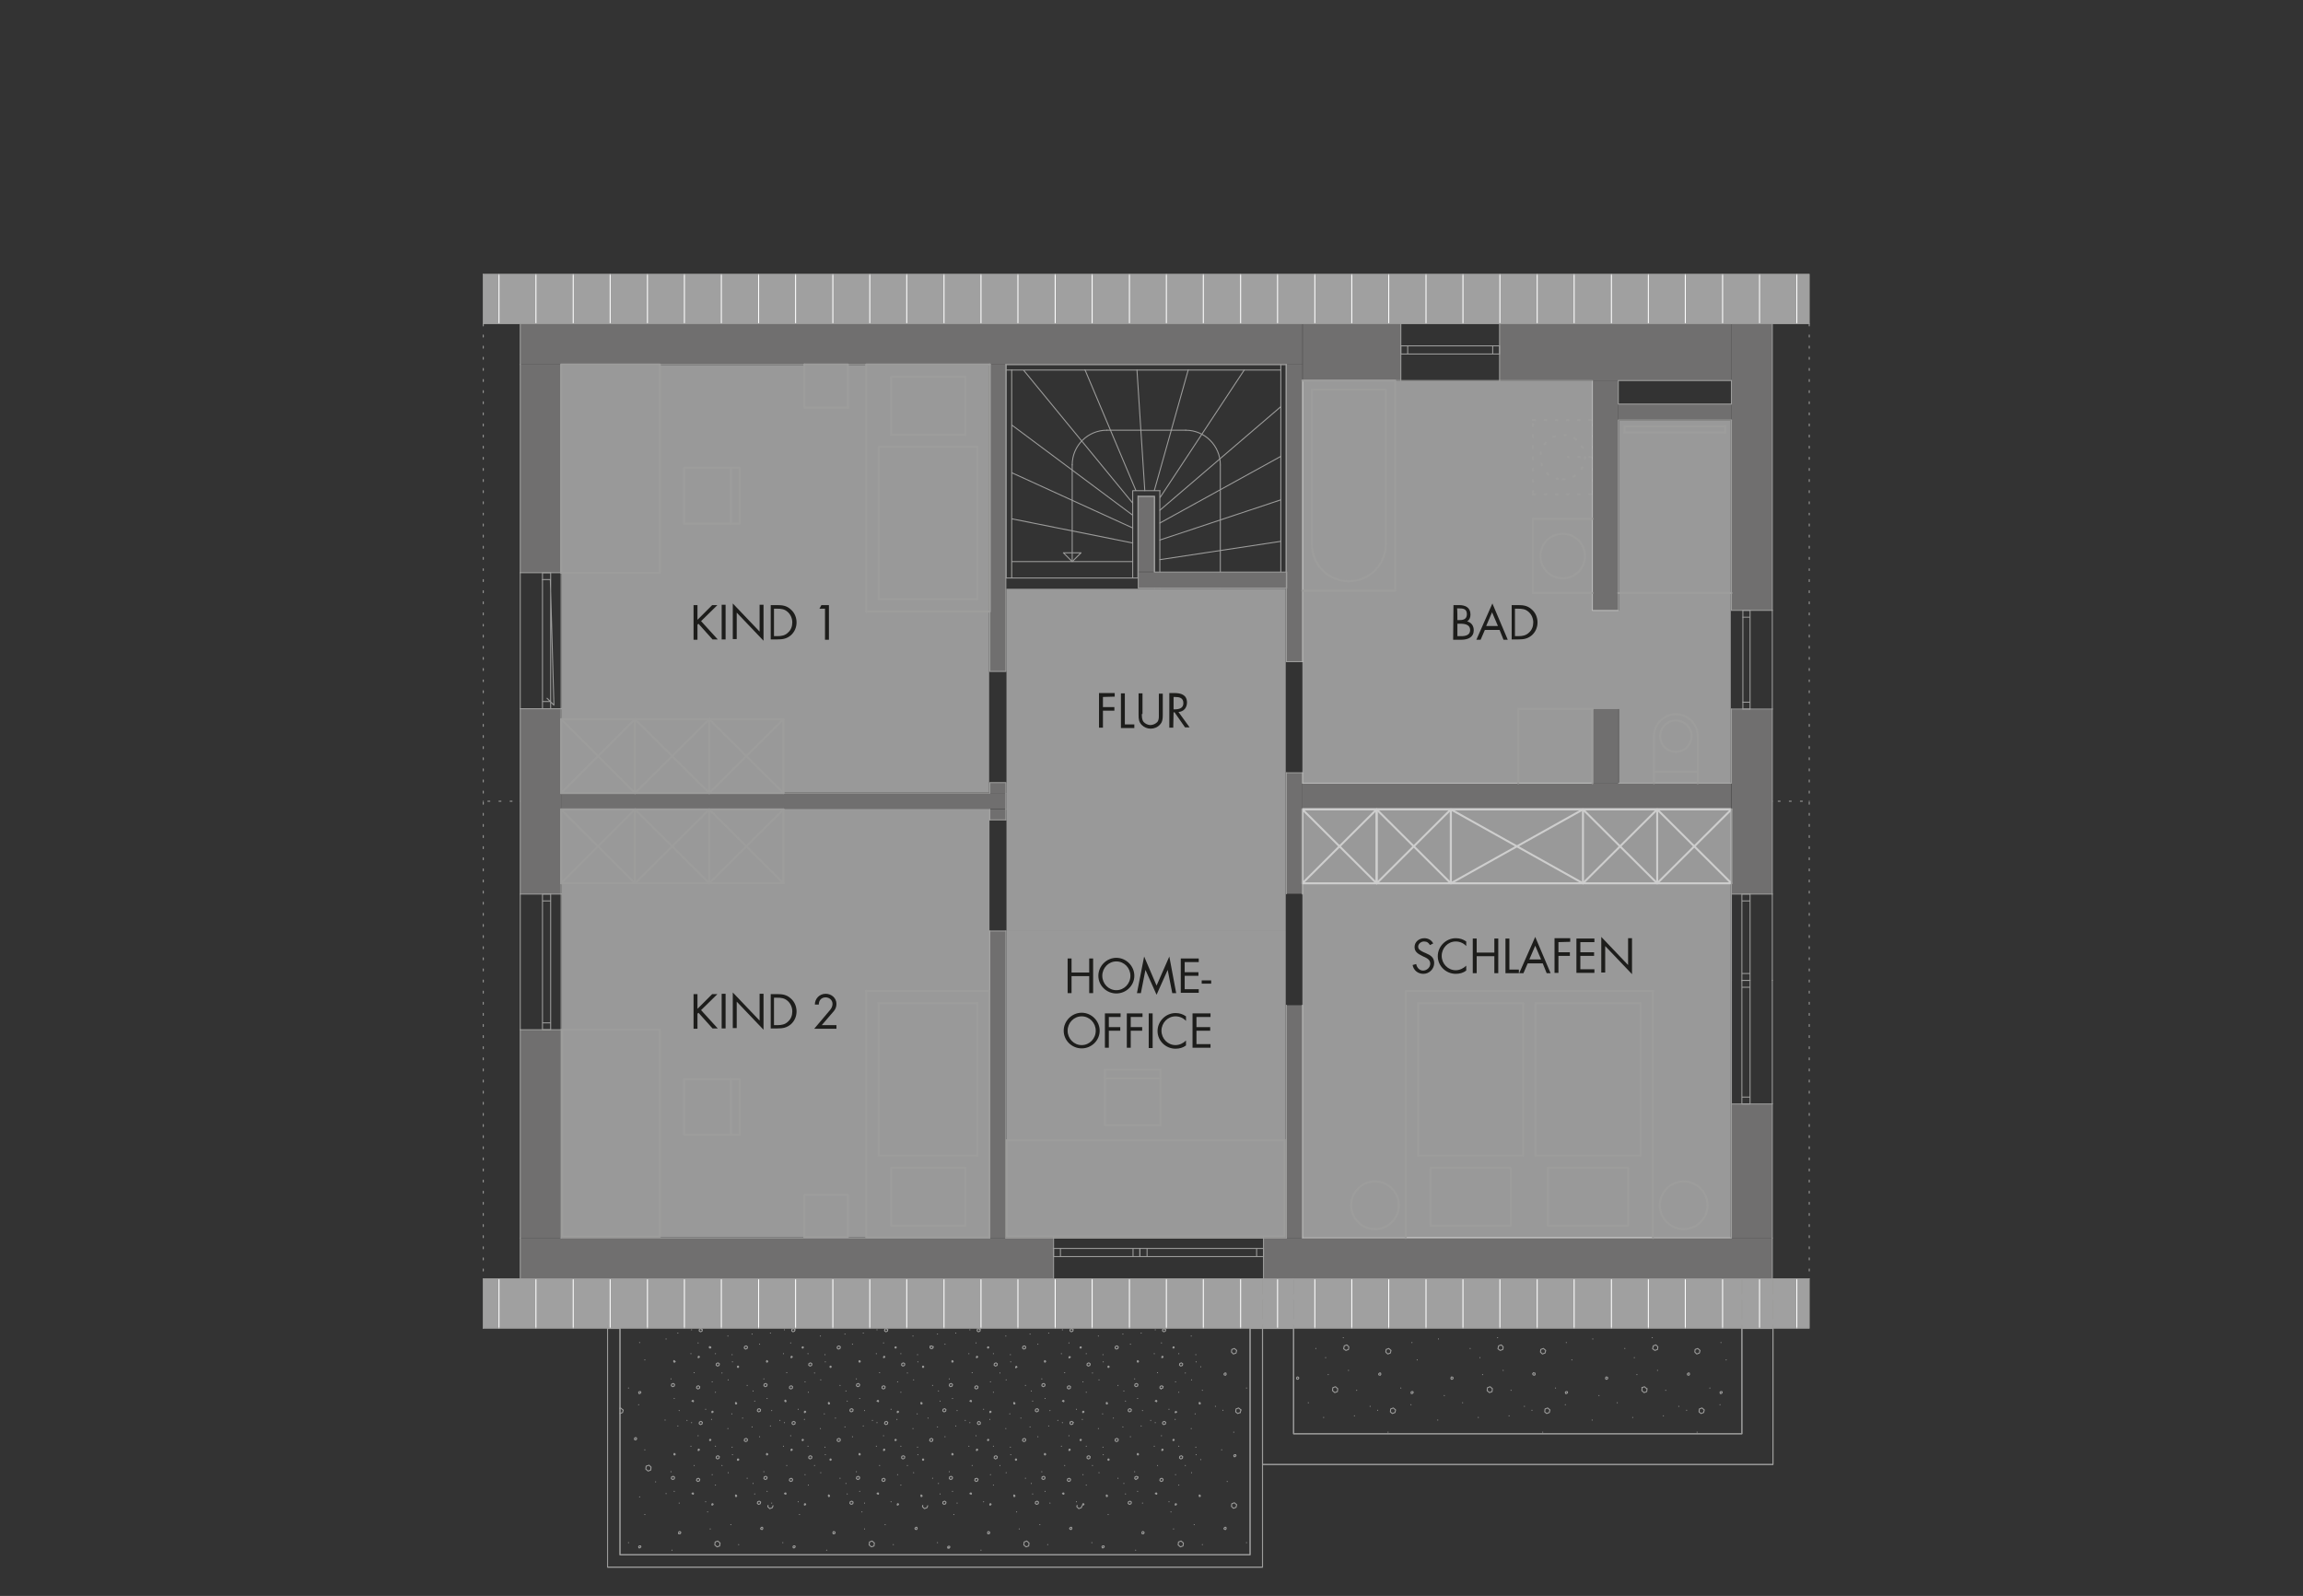 <?xml version="1.0" encoding="utf-8"?>
<!-- Generator: Adobe Illustrator 26.5.0, SVG Export Plug-In . SVG Version: 6.00 Build 0)  -->
<svg version="1.1" id="a" xmlns="http://www.w3.org/2000/svg" xmlns:xlink="http://www.w3.org/1999/xlink" x="0px" y="0px"
	 viewBox="0 0 704.3 488.2" style="enable-background:new 0 0 704.3 488.2;" xml:space="preserve">
<rect x="0" y="0" width="704.3" height="488.2" fill="#333333" stroke="none"/>
<style type="text/css">
	.st0{fill:#A0A0A0;}
	.st1{fill:none;stroke:#FFFFFF;stroke-width:0.3;stroke-linecap:round;stroke-linejoin:round;}
	.st2{fill:none;stroke:#9D9D9C;stroke-width:0.3;stroke-linecap:round;stroke-linejoin:round;}
	.st3{fill:#706F6F;}
	.st4{opacity:0.5;fill:#FFFFFF;enable-background:new    ;}
	.st5{fill:none;}
	.st6{fill:none;stroke:#9D9D9C;stroke-width:0.6;stroke-linecap:round;stroke-linejoin:round;}
	.st7{fill:#1D1D1B;}
	.st8{fill:#9D9D9C;}
</style>
<rect x="147.8" y="391.2" class="st0" width="405.5" height="15.1"/>
<rect x="147.8" y="83.9" class="st0" width="405.5" height="15.1"/>
<path class="st1" d="M458.7,406.3v-15.1 M436.1,406.3v-15.1 M413.4,406.3v-15.1 M390.7,406.3v-15.1 M368,406.3v-15.1 M345.4,406.3
	v-15.1 M322.7,406.3v-15.1 M300,406.3v-15.1 M277.3,406.3v-15.1 M254.7,406.3v-15.1 M232,406.3v-15.1 M209.3,406.3v-15.1
	 M186.6,406.3v-15.1 M163.9,406.3v-15.1 M538.1,99V83.9 M515.4,99V83.9 M492.8,99V83.9 M470.1,99V83.9 M447.4,99V83.9 M424.7,99
	V83.9 M402.1,99V83.9 M379.4,99V83.9 M356.7,99V83.9 M334,99V83.9 M311.3,99V83.9 M288.7,99V83.9 M266,99V83.9 M243.3,99V83.9
	 M220.6,99V83.9 M198,99V83.9 M175.3,99V83.9 M152.6,99V83.9 M549.5,99V83.9 M526.8,99V83.9 M504.1,99V83.9 M481.4,99V83.9
	 M458.7,99V83.9 M436.1,99V83.9 M413.4,99V83.9 M390.7,99V83.9 M368,99V83.9 M345.4,99V83.9 M322.7,99V83.9 M300,99V83.9 M277.3,99
	V83.9 M254.7,99V83.9 M232,99V83.9 M209.3,99V83.9 M186.6,99V83.9 M163.9,99V83.9"/>
<line class="st1" x1="538.1" y1="406.3" x2="538.1" y2="391.2"/>
<line class="st1" x1="515.4" y1="406.3" x2="515.4" y2="391.2"/>
<line class="st1" x1="492.8" y1="406.3" x2="492.8" y2="391.2"/>
<line class="st1" x1="470.1" y1="406.3" x2="470.1" y2="391.2"/>
<line class="st1" x1="447.4" y1="406.3" x2="447.4" y2="391.2"/>
<line class="st1" x1="424.7" y1="406.3" x2="424.7" y2="391.2"/>
<line class="st1" x1="402.1" y1="406.3" x2="402.1" y2="391.2"/>
<line class="st1" x1="379.4" y1="406.3" x2="379.4" y2="391.2"/>
<line class="st1" x1="356.7" y1="406.3" x2="356.7" y2="391.2"/>
<line class="st1" x1="334" y1="406.3" x2="334" y2="391.2"/>
<line class="st1" x1="311.3" y1="406.3" x2="311.3" y2="391.2"/>
<line class="st1" x1="288.7" y1="406.3" x2="288.7" y2="391.2"/>
<line class="st1" x1="266" y1="406.3" x2="266" y2="391.2"/>
<line class="st1" x1="243.3" y1="406.3" x2="243.3" y2="391.2"/>
<line class="st1" x1="220.6" y1="406.3" x2="220.6" y2="391.2"/>
<line class="st1" x1="198" y1="406.3" x2="198" y2="391.2"/>
<line class="st1" x1="175.3" y1="406.3" x2="175.3" y2="391.2"/>
<line class="st1" x1="152.6" y1="406.3" x2="152.6" y2="391.2"/>
<line class="st1" x1="549.5" y1="406.3" x2="549.5" y2="391.2"/>
<line class="st1" x1="526.8" y1="406.3" x2="526.8" y2="391.2"/>
<line class="st1" x1="504.1" y1="406.3" x2="504.1" y2="391.2"/>
<line class="st1" x1="481.4" y1="406.3" x2="481.4" y2="391.2"/>
<path class="st2" d="M171.6,242.6h22.7 M171.6,242.6V220 M194.2,242.6h22.7 M171.6,270.2v-22.7 M194.2,247.6h-22.7 M216.9,247.6
	h-22.7"/>
<path class="st2" d="M147.8,229v-0.6 M147.8,232.4v-0.6 M147.8,235.8v-0.6 M147.8,239.2v-0.6 M147.8,242.6V242 M147.8,246v-0.6
	 M147.8,249.4v-0.6 M147.8,252.8v-0.6 M147.8,256.2v-0.6 M147.8,259.6V259 M147.8,263v-0.6 M147.8,266.4v-0.6 M147.8,269.8v-0.6
	 M147.8,273.2v-0.6 M147.8,276.6V276 M147.8,280v-0.6 M147.8,283.4v-0.6 M147.8,286.8v-0.6 M147.8,290.2v-0.6 M147.8,293.6V293
	 M147.8,297v-0.6 M147.8,300.4v-0.6 M147.8,303.8v-0.6 M147.8,307.2v-0.6 M147.8,310.6V310 M147.8,314v-0.6 M147.8,317.4v-0.6
	 M147.8,320.8v-0.6 M147.8,324.2v-0.6 M147.8,327.6V327 M147.8,331v-0.6 M147.8,334.4v-0.6 M147.8,337.8v-0.6 M147.8,341.2v-0.6
	 M147.8,344.6V344 M147.8,348v-0.6 M147.8,351.4v-0.6 M147.8,354.8v-0.6 M147.8,358.2v-0.6 M147.8,361.6V361 M147.8,365v-0.6
	 M147.8,368.4v-0.6 M147.8,371.8v-0.6 M147.8,375.2v-0.6 M147.8,378.6V378 M147.8,382v-0.6 M147.8,385.4v-0.6 M147.8,388.8v-0.6
	 M159.1,391.2h-11.3 M159.1,99h-11.3"/>
<path class="st2" d="M553.3,385.4v-0.6 M553.3,388.8v-0.6 M542,391.2h11.3 M542,99h11.3 M147.8,391.2v15.1 M159.1,245.1L159.1,245.1
	 M147.8,245.1L147.8,245.1 M156,245.1h0.6 M152.6,245.1h0.6 M149.2,245.1h0.6 M147.8,99L147.8,99 M147.8,391.2L147.8,391.2
	 M147.8,99.7v-0.6 M147.8,103.1v-0.6 M147.8,106.5v-0.6 M147.8,109.9v-0.6 M147.8,113.3v-0.6 M147.8,116.7v-0.6 M147.8,120.1v-0.6
	 M147.8,123.5v-0.6 M147.8,126.9v-0.6 M147.8,130.3v-0.6 M147.8,133.7v-0.6 M147.8,137.1v-0.6 M147.8,140.5v-0.6 M147.8,143.9v-0.6
	 M147.8,147.3v-0.6 M147.8,150.7v-0.6 M147.8,154.1v-0.6 M147.8,157.5V157 M147.8,160.9v-0.6 M147.8,164.3v-0.6 M147.8,167.7v-0.6
	 M147.8,171.1v-0.6 M147.8,174.5V174 M147.8,177.9v-0.6 M147.8,181.3v-0.6 M147.8,184.7v-0.6 M147.8,188.1v-0.6 M147.8,191.5V191
	 M147.8,194.9v-0.6 M147.8,198.3v-0.6 M147.8,201.7v-0.6 M147.8,205.1v-0.6 M147.8,208.5V208 M147.8,211.9v-0.6 M147.8,215.3v-0.6
	 M147.8,218.8v-0.6 M147.8,222.2v-0.6 M147.8,225.6V225"/>
<path class="st2" d="M553.3,215.3v-0.6 M553.3,218.8v-0.6 M553.3,222.2v-0.6 M553.3,225.6V225 M553.3,229v-0.6 M553.3,232.4v-0.6
	 M553.3,235.8v-0.6 M553.3,239.2v-0.6 M553.3,242.6V242 M553.3,246v-0.6 M553.3,249.4v-0.6 M553.3,252.8v-0.6 M553.3,256.2v-0.6
	 M553.3,259.6V259 M553.3,263v-0.6 M553.3,266.4v-0.6 M553.3,269.8v-0.6 M553.3,273.2v-0.6 M553.3,276.6V276 M553.3,280v-0.6
	 M553.3,283.4v-0.6 M553.3,286.8v-0.6 M553.3,290.2v-0.6 M553.3,293.6V293 M553.3,297v-0.6 M553.3,300.4v-0.6 M553.3,303.8v-0.6
	 M553.3,307.2v-0.6 M553.3,310.6V310 M553.3,314v-0.6 M553.3,317.4v-0.6 M553.3,320.8v-0.6 M553.3,324.2v-0.6 M553.3,327.6V327
	 M553.3,331v-0.6 M553.3,334.4v-0.6 M553.3,337.8v-0.6 M553.3,341.2v-0.6 M553.3,344.6V344 M553.3,348v-0.6 M553.3,351.4v-0.6
	 M553.3,354.8v-0.6 M553.3,358.2v-0.6 M553.3,361.6V361 M553.3,365v-0.6 M553.3,368.4v-0.6 M553.3,371.8v-0.6 M553.3,375.2v-0.6
	 M553.3,378.6V378 M553.3,382v-0.6"/>
<path class="st2" d="M147.8,406.3h405.5 M147.8,83.9h405.5 M553.3,391.2v15.1 M553.3,99V83.9 M553.3,245.1L553.3,245.1 M542,245.1
	L542,245.1 M550.6,245.1h0.6 M547.2,245.1h0.6 M543.8,245.1h0.6 M553.3,99L553.3,99 M553.3,391.2L553.3,391.2 M553.3,99.7v-0.6
	 M553.3,103.1v-0.6 M553.3,106.5v-0.6 M553.3,109.9v-0.6 M553.3,113.3v-0.6 M553.3,116.7v-0.6 M553.3,120.1v-0.6 M553.3,123.5v-0.6
	 M553.3,126.9v-0.6 M553.3,130.3v-0.6 M553.3,133.7v-0.6 M553.3,137.1v-0.6 M553.3,140.5v-0.6 M553.3,143.9v-0.6 M553.3,147.3v-0.6
	 M553.3,150.7v-0.6 M553.3,154.1v-0.6 M553.3,157.5V157 M553.3,160.9v-0.6 M553.3,164.3v-0.6 M553.3,167.7v-0.6 M553.3,171.1v-0.6
	 M553.3,174.5V174 M553.3,177.9v-0.6 M553.3,181.3v-0.6 M553.3,184.7v-0.6 M553.3,188.1v-0.6 M553.3,191.5V191 M553.3,194.9v-0.6
	 M553.3,198.3v-0.6 M553.3,201.7v-0.6 M553.3,205.1v-0.6 M553.3,208.5V208 M553.3,211.9v-0.6"/>
<path class="st2" d="M309.4,176.8v-63.7 M307.7,113.2h83.9 M391.7,111.5v1.7 M307.7,176.8h1.7 M346.4,171.8h-37 M346.4,166.1
	l-37-7.4 M346.4,161.5l-37-16.9 M346.4,157.6l-37-27.6 M346.4,153.9L313,113.2 M350.1,150.1l-2.4-37 M354.7,156.1l37-31.7
	 M354.7,160l37-20.4 M354.7,165.2l37-12.3 M354.7,171.2l37-5.6 M327.9,171.8l-2.7-2.7h5.3 M327.9,171.8l2.7-2.7"/>
<path class="st2" d="M373.2,142.2c0-5.8-4.7-10.6-10.6-10.6"/>
<line class="st2" x1="362.6" y1="131.6" x2="338.5" y2="131.6"/>
<path class="st2" d="M338.5,131.6c-5.8,0-10.6,4.7-10.6,10.6"/>
<line class="st2" x1="327.9" y1="142.2" x2="327.9" y2="171.8"/>
<path class="st2" d="M373.2,179.9L373.2,179.9 M354.7,179.9L354.7,179.9 M353.1,179.9L353.1,179.9"/>
<path class="st2" d="M391.7,177L391.7,177 M354.7,178.5L354.7,178.5 M385.2,177.3l5.7-0.2 M377.6,177.6l5.7-0.2 M369.9,177.9
	l5.7-0.2 M362.3,178.2l5.7-0.2 M354.7,178.5l5.6-0.2 M391.7,179.9L391.7,179.9 M393.3,179.9L393.3,179.9"/>
<path class="st2" d="M391.7,111.5h1.8 M307.7,111.5v65.3 M391.7,111.5h-84"/>
<line class="st2" x1="147.8" y1="99" x2="147.8" y2="83.9"/>
<path class="st2" d="M519.2,239.6h-13.4"/>
<path class="st2" d="M464.3,239.6H487"/>
<line class="st2" x1="393.4" y1="348.5" x2="393.4" y2="378.7"/>
<line class="st2" x1="393.4" y1="378.7" x2="307.6" y2="378.7"/>
<path class="st2" d="M373.2,175v-32.7 M393.3,175v-63.5 M391.7,113.2V175 M353.1,175v-23.2 M354.7,175v-24.8 M346.4,176.8v-26.7
	 M309.4,176.8H348 M348,176.8v-25.1 M354.7,152.3l25.8-39.1 M353,150.1l10.4-37 M346.4,150.1h8.4 M348,151.8h5.1 M347.4,150.1
	l-15.6-37"/>
<path class="st2" d="M487,181.4v-22.7"/>
<path class="st2" d="M487,151.2L487,151.2 M487,128.5L487,128.5 M487,128.5L487,128.5 M487,151.2L487,151.2 M487,130.3v-0.6
	 M487,133.7v-0.6 M487,137.1v-0.6 M487,140.5v-0.6 M487,143.9v-0.6 M487,147.3v-0.6 M487,150.7v-0.6"/>
<path class="st2" d="M487,139.8L487,139.8"/>
<path class="st2" d="M398.3,116.4v64.3"/>
<line class="st2" x1="171.6" y1="315" x2="171.6" y2="378.7"/>
<path class="st2" d="M429.9,378.7L429.9,378.7 M505.5,378.7L505.5,378.7 M529.5,270.2v-22.7 M529.5,270.2v-22.7 M529.5,247.6
	L529.5,247.6 M529.5,270.2L529.5,270.2 M506.8,247.6h22.7 M484.1,247.6h22.7 M443.7,247.6h40.4 M171.6,175.2v-63.7"/>
<polyline class="st2" points="505.5,378.7 505.5,378.7 429.9,378.7 "/>
<line class="st2" x1="505.5" y1="378.7" x2="429.9" y2="378.7"/>
<path class="st3" d="M386.4,378.7v12.5H542v-12.5H386.4z M159.1,391.2h163.1v-12.5H159.1V391.2z"/>
<path class="st3" d="M542,337.7h-12.5v41H542V337.7L542,337.7z M542,273.5V217h-12.5v56.5H542z M542,186.7V99h-12.5v87.7H542z"/>
<path class="st3" d="M171.6,273.5v-56.7h-12.5v56.7H171.6z M159.1,378.7h12.5V315h-12.5V378.7z M159.1,111.5v63.7h12.5v-63.7H159.1z
	"/>
<rect x="487" y="116.4" class="st3" width="7.9" height="70.3"/>
<rect x="494.9" y="123.6" class="st3" width="34.6" height="4.9"/>
<rect x="348.1" y="175" class="st3" width="45.4" height="4.9"/>
<rect x="348.1" y="151.8" class="st3" width="4.9" height="23.1"/>
<path class="st3" d="M428.4,99h-30v17.4h30V99z M529.5,99h-70.9v17.4h70.9V99z"/>
<rect x="159.1" y="99" class="st3" width="239.2" height="12.5"/>
<rect x="171.6" y="242.6" class="st3" width="136.1" height="4.9"/>
<rect x="398.3" y="239.6" class="st3" width="131.1" height="7.9"/>
<path class="st3" d="M307.6,242.6v-3.2h-4.9v3.2H307.6z M307.6,111.5h-4.9v93.9h4.9V111.5z M302.7,250.8h4.9v-3.2h-4.9V250.8z
	 M302.7,284.8v93.9h4.9v-93.9H302.7z"/>
<path class="st3" d="M398.3,378.7v-71.2h-4.9v71.2H398.3z M398.3,236.4h-4.9v37h4.9V236.4z M398.3,202.4v-90.9h-4.9v90.9H398.3z"/>
<path class="st2" d="M533,216.9v-30.2 M535.2,186.7v30.2"/>
<path class="st2" d="M533,214.8h2.1 M535.2,216.9H533 M533,188.8h2.1 M533,186.7h2.1"/>
<path class="st2" d="M346.5,381.9v2.5 M348.6,384.4v-2.5 M324.3,381.9v2.5 M322.2,381.9v2.5 M348.6,381.9h-26.5 M322.2,384.4h26.5"
	/>
<path class="st2" d="M384.3,381.9v2.5 M386.4,384.4v-2.5 M350.8,381.9v2.5 M348.6,381.9v2.5 M386.4,381.9h-37.8 M348.6,384.4h37.8"
	/>
<path class="st2" d="M168.4,312.9h-2.5 M165.9,315h2.5 M168.4,275.6h-2.5 M168.4,273.5h-2.5 M168.4,315v-41.6 M165.9,273.5V315"/>
<path class="st2" d="M167.3,213.6l2.1,2.1l-1.1-38.4h-2.5 M165.9,175.2h2.5 M168.4,214.6h-2.5 M168.4,216.8h-2.5 M168.4,175.2v41.6
	 M165.9,216.8v-41.6"/>
<path class="st2" d="M456.5,108.3v-2.5 M458.6,105.8v2.5 M430.5,108.3v-2.5 M428.4,108.3v-2.5 M458.6,108.3h-30.2 M428.4,105.8h30.2
	"/>
<path class="st2" d="M532.7,275.6h2.5 M535.2,273.5h-2.5 M532.7,297.8h2.5 M532.7,299.9h2.5 M532.7,273.5V300 M535.2,299.9v-26.5"/>
<path class="st2" d="M532.7,302h2.5 M535.2,299.9h-2.5 M532.7,335.6h2.5 M532.7,337.7h2.5 M532.7,299.9v37.8 M535.2,337.7v-37.8"/>
<path class="st2" d="M542,273.5h-12.5 M529.5,337.7H542"/>
<path class="st2" d="M171.6,273.5h-12.5 M159.1,315h12.5 M171.6,175.2h-12.5 M159.1,216.8h12.5 M458.6,116.4V99 M428.4,99v17.4"/>
<path class="st2" d="M322.2,378.7v12.5 M386.4,391.2v-12.5"/>
<path class="st2" d="M302.7,284.8h4.9 M307.6,250.8h-4.9"/>
<polyline class="st2" points="529.5,216.9 533,216.9 535.2,216.9 542,216.9 "/>
<polyline class="st2" points="542,186.7 535.2,186.7 533,186.7 529.5,186.7 "/>
<line class="st2" x1="398.3" y1="202.4" x2="393.4" y2="202.4"/>
<line class="st2" x1="393.4" y1="236.4" x2="398.3" y2="236.4"/>
<line class="st2" x1="529.5" y1="337.7" x2="529.5" y2="378.7"/>
<line class="st2" x1="529.5" y1="247.6" x2="529.5" y2="273.5"/>
<line class="st2" x1="529.5" y1="216.9" x2="529.5" y2="239.6"/>
<line class="st2" x1="529.5" y1="128.5" x2="529.5" y2="186.7"/>
<line class="st2" x1="529.5" y1="116.4" x2="529.5" y2="123.6"/>
<polyline class="st2" points="542,186.7 542,99 529.5,99 "/>
<line class="st2" x1="542" y1="273.5" x2="542" y2="216.9"/>
<line class="st2" x1="542" y1="378.7" x2="542" y2="337.7"/>
<line class="st2" x1="159.1" y1="378.7" x2="159.1" y2="391.2"/>
<line class="st2" x1="302.7" y1="378.7" x2="171.6" y2="378.7"/>
<line class="st2" x1="322.2" y1="378.7" x2="307.6" y2="378.7"/>
<line class="st2" x1="393.4" y1="378.7" x2="386.4" y2="378.7"/>
<line class="st2" x1="529.5" y1="378.7" x2="398.3" y2="378.7"/>
<polyline class="st2" points="386.4,391.2 542,391.2 542,378.7 "/>
<line class="st2" x1="159.1" y1="391.2" x2="322.2" y2="391.2"/>
<line class="st2" x1="159.1" y1="315" x2="159.1" y2="378.7"/>
<line class="st2" x1="159.1" y1="216.8" x2="159.1" y2="273.5"/>
<line class="st2" x1="159.1" y1="111.5" x2="159.1" y2="175.2"/>
<path class="st2" d="M487,239.6h-88.6 M529.5,239.6h-34.6 M398.3,247.6h131.1 M302.7,242.6H171.6 M307.6,247.6v-4.9 M171.6,247.6
	h131.1 M307.6,111.5h85.8 M171.6,111.5h131.1 M398.3,99H159.1v12.5 M494.9,116.4h34.6 M458.6,116.4H487 M398.3,116.4h30 M428.4,99
	h-30 M529.5,99h-70.9 M353,175v-23.1h-4.9 M348.1,151.8V175 M348.1,175v4.9 M348.1,179.9h45.4V175H353 M529.5,123.6h-34.6
	 M494.9,128.5h34.6 M487,116.4v70.3h7.9 M494.9,123.6v-7.2 M494.9,186.7v-58.2 M171.6,175.2v-63.7 M171.6,242.6v-25.9 M171.6,273.5
	v-25.9 M171.6,378.7V315"/>
<line class="st2" x1="542" y1="216.9" x2="542" y2="186.7"/>
<path class="st2" d="M386.4,378.7h-37.8 M348.6,391.2h37.8 M348.6,378.7h-26.5 M322.2,391.2h26.5"/>
<path class="st2" d="M428.4,116.4h30.2 M458.6,99h-30.2 M171.6,216.8v-41.6 M159.1,175.2v41.6 M171.6,315v-41.6 M159.1,273.5V315"/>
<line class="st2" x1="529.5" y1="299.9" x2="529.5" y2="337.7"/>
<line class="st2" x1="542" y1="337.7" x2="542" y2="299.9"/>
<line class="st2" x1="529.5" y1="273.5" x2="529.5" y2="299.9"/>
<line class="st2" x1="542" y1="299.9" x2="542" y2="273.5"/>
<path class="st2" d="M307.6,205.4v-93.9 M307.6,242.6v-3.2 M302.7,239.4v3.2 M302.7,111.5v93.9 M307.6,250.8v-3.2 M307.6,378.7
	v-93.9 M302.7,284.8v93.9 M302.7,247.6v3.2 M302.7,239.4h4.9 M307.6,205.4h-4.9"/>
<path class="st2" d="M393.4,307.5v71.2 M393.4,236.4v37 M393.4,111.5v90.9 M398.3,202.4v-86 M398.3,239.6v-3.2 M398.3,273.5v-25.9
	 M398.3,378.7v-71.2"/>
<rect x="487" y="216.9" class="st3" width="7.9" height="22.7"/>
<rect x="487" y="216.9" class="st3" width="7.9" height="22.7"/>
<rect x="171.8" y="111.7" class="st4" width="130.7" height="130.7"/>
<rect x="264.9" y="111.5" class="st5" width="37.8" height="75.6"/>
<rect x="264.9" y="111.5" class="st5" width="37.8" height="75.6"/>
<rect x="264.9" y="111.5" class="st5" width="37.8" height="75.6"/>
<line class="st6" x1="194.2" y1="242.6" x2="171.6" y2="220"/>
<polyline class="st6" points="194.2,220 171.6,242.6 171.6,220 194.2,220 "/>
<polyline class="st6" points="216.9,242.6 194.2,220 194.2,242.6 "/>
<line class="st6" x1="216.9" y1="220" x2="194.2" y2="242.6"/>
<line class="st6" x1="216.9" y1="220" x2="194.2" y2="220"/>
<polyline class="st6" points="239.6,242.6 216.9,220 216.9,242.6 "/>
<line class="st6" x1="239.6" y1="220" x2="216.9" y2="242.6"/>
<polyline class="st6" points="171.6,242.6 216.9,242.6 239.6,242.6 239.6,220 216.9,220 "/>
<polyline class="st6" points="264.9,187.1 302.7,187.1 302.7,111.5 "/>
<line class="st6" x1="295.2" y1="133" x2="295.2" y2="115.3"/>
<line class="st6" x1="272.5" y1="133" x2="272.5" y2="115.3"/>
<line class="st6" x1="272.5" y1="133" x2="295.2" y2="133"/>
<polyline class="st6" points="268.7,183.3 268.7,136.7 298.9,136.7 "/>
<line class="st6" x1="268.7" y1="183.3" x2="298.9" y2="183.3"/>
<polyline class="st6" points="302.7,111.5 264.9,111.5 264.9,187.1 "/>
<polyline class="st6" points="246,111.5 259.3,111.5 259.3,124.7 "/>
<polyline class="st6" points="246,111.5 246,124.7 259.3,124.7 "/>
<line class="st6" x1="223.5" y1="160.2" x2="223.5" y2="143.1"/>
<polyline class="st6" points="226.2,160.2 209.2,160.2 209.2,143.1 226.2,143.1 226.2,160.2 "/>
<polyline class="st6" points="201.8,175.2 171.6,175.2 171.6,111.5 201.8,111.5 201.8,175.2 "/>
<line class="st6" x1="295.2" y1="115.3" x2="272.5" y2="115.3"/>
<line class="st6" x1="298.9" y1="183.3" x2="298.9" y2="136.7"/>
<g>
	<path class="st7" d="M217.8,185.1h1.6l-5,4.9l5.1,5.6h-1.6l-4.3-4.8l-0.3,0.3v4.6h-1.2v-10.6h1.2v4.5L217.8,185.1z"/>
	<path class="st7" d="M221.9,195.6h-1.2V185h1.2C221.9,185.1,221.9,195.6,221.9,195.6z"/>
	<path class="st7" d="M224.1,184.6l8.2,8.6V185h1.2v11l-8.2-8.6v8.1h-1.2C224.1,195.6,224.1,184.6,224.1,184.6z"/>
	<path class="st7" d="M235.7,185.1h2c1.6,0,2.9,0.2,4.1,1.3c1.2,1,1.8,2.5,1.8,4s-0.6,2.9-1.7,3.9c-1.3,1.1-2.5,1.3-4.2,1.3h-2
		C235.7,195.6,235.7,185.1,235.7,185.1z M237.7,194.6c1.3,0,2.4-0.2,3.3-1.1c0.9-0.8,1.3-1.9,1.3-3.1c0-1.2-0.5-2.4-1.4-3.2
		c-1-0.9-2-1-3.3-1h-0.9v8.4L237.7,194.6L237.7,194.6z"/>
	<path class="st7" d="M250.6,186.2l0.6-1.1h2.3v10.6h-1.2v-9.5C252.4,186.2,250.6,186.2,250.6,186.2z"/>
</g>
<rect x="171.8" y="247.7" class="st4" width="130.8" height="130.8"/>
<rect x="171.6" y="247.6" class="st5" width="68" height="22.7"/>
<rect x="171.6" y="247.6" class="st5" width="68" height="22.7"/>
<rect x="171.6" y="247.6" class="st5" width="68" height="22.7"/>
<rect x="264.9" y="303.1" class="st5" width="37.8" height="75.6"/>
<rect x="264.9" y="303.1" class="st5" width="37.8" height="75.6"/>
<rect x="264.9" y="303.1" class="st5" width="37.8" height="75.6"/>
<rect x="246" y="365.5" class="st5" width="13.2" height="13.2"/>
<rect x="246" y="365.5" class="st5" width="13.2" height="13.2"/>
<rect x="246" y="365.5" class="st5" width="13.2" height="13.2"/>
<rect x="171.6" y="315" class="st5" width="30.2" height="63.7"/>
<rect x="171.6" y="315" class="st5" width="30.2" height="63.7"/>
<rect x="171.6" y="315" class="st5" width="30.2" height="63.7"/>
<line class="st6" x1="171.6" y1="270.2" x2="194.2" y2="270.2"/>
<polyline class="st6" points="194.2,270.2 171.6,247.6 171.6,270.2 194.2,247.6 "/>
<polyline class="st6" points="216.9,270.2 194.2,247.6 194.2,270.2 "/>
<line class="st6" x1="216.9" y1="247.6" x2="194.2" y2="270.2"/>
<line class="st6" x1="194.2" y1="270.2" x2="216.9" y2="270.2"/>
<polyline class="st6" points="239.6,270.2 216.9,247.6 216.9,270.2 "/>
<line class="st6" x1="239.6" y1="247.6" x2="216.9" y2="270.2"/>
<polyline class="st6" points="216.9,270.2 239.6,270.2 239.6,247.6 216.9,247.6 171.6,247.6 "/>
<line class="st6" x1="223.5" y1="330.1" x2="223.5" y2="347.1"/>
<polyline class="st6" points="226.2,330.1 209.2,330.1 209.2,347.1 226.2,347.1 226.2,330.1 "/>
<polyline class="st6" points="201.8,315 171.9,315 171.9,378.3 201.8,378.3 201.8,315 "/>
<polyline class="st6" points="264.9,303.1 302.5,303.1 302.5,378.5 "/>
<line class="st6" x1="295.2" y1="357.3" x2="295.2" y2="374.9"/>
<line class="st6" x1="272.5" y1="357.3" x2="272.5" y2="374.9"/>
<line class="st6" x1="272.5" y1="357.3" x2="295.2" y2="357.3"/>
<polyline class="st6" points="268.7,306.9 268.7,353.5 298.9,353.5 "/>
<line class="st6" x1="268.7" y1="306.9" x2="298.9" y2="306.9"/>
<polyline class="st6" points="302.5,378.5 264.9,378.5 264.9,303.1 "/>
<polyline class="st6" points="246,378.4 259.3,378.4 259.3,365.5 "/>
<polyline class="st6" points="246,378.4 246,365.5 259.3,365.5 "/>
<line class="st6" x1="295.2" y1="374.9" x2="272.5" y2="374.9"/>
<line class="st6" x1="298.9" y1="306.9" x2="298.9" y2="353.5"/>
<g>
	<path class="st7" d="M217.8,304.1h1.6l-5,4.9l5.1,5.6h-1.6l-4.3-4.8l-0.3,0.3v4.6h-1.2v-10.6h1.2v4.5L217.8,304.1z"/>
	<path class="st7" d="M221.9,314.6h-1.2V304h1.2V314.6z"/>
	<path class="st7" d="M224.1,303.6l8.2,8.6V304h1.2v11l-8.2-8.6v8.1h-1.2C224.1,314.6,224.1,303.6,224.1,303.6z"/>
	<path class="st7" d="M235.7,304.1h2c1.6,0,2.9,0.2,4.1,1.3c1.2,1,1.8,2.5,1.8,4s-0.6,2.9-1.7,3.9c-1.3,1.1-2.5,1.3-4.2,1.3h-2
		C235.7,314.6,235.7,304.1,235.7,304.1z M237.7,313.6c1.3,0,2.4-0.2,3.3-1.1c0.9-0.8,1.3-1.9,1.3-3.1s-0.5-2.4-1.4-3.2
		c-1-0.9-2-1-3.3-1h-0.9v8.4C236.9,313.6,237.7,313.6,237.7,313.6z"/>
	<path class="st7" d="M255.8,313.6v1.1H249l4.9-5.8c0.4-0.5,0.7-1.1,0.7-1.8c0-1.2-1-2-2.1-2c-1.3,0-2.1,0.9-2.1,2.2h-1.2
		c0-1.8,1.4-3.3,3.3-3.3c1.8,0,3.3,1.3,3.3,3.1c0,0.9-0.3,1.6-0.8,2.2l-3.7,4.3L255.8,313.6L255.8,313.6z"/>
</g>
<rect x="307.8" y="180.1" class="st4" width="85.4" height="104.7"/>
<g>
	<path class="st7" d="M337.3,213.2v3.1h3.5v1.1h-3.5v5.2h-1.2V212h4.8v1.1L337.3,213.2L337.3,213.2z"/>
	<path class="st7" d="M344,221.6h2.9v1.1h-4.1v-10.6h1.2V221.6z"/>
	<path class="st7" d="M349.2,218.4c0,0.8,0,1.7,0.5,2.4c0.5,0.6,1.4,1,2.1,1c0.8,0,1.6-0.4,2.1-0.9c0.6-0.7,0.5-1.6,0.5-2.4v-6.3
		h1.2v6.6c0,1.1-0.1,2.1-0.9,2.9c-0.7,0.8-1.8,1.2-2.8,1.2s-2-0.4-2.7-1.1c-0.9-0.9-1-1.8-1-3.1v-6.6h1.2v6.3L349.2,218.4
		L349.2,218.4z"/>
	<path class="st7" d="M358.8,222.6h-1.2V212h1.5c2,0,3.9,0.5,3.9,2.9c0,1.6-1,2.8-2.6,2.9l3.4,4.7h-1.4l-3.2-4.6h-0.3L358.8,222.6
		L358.8,222.6z M358.8,217h0.4c1.3,0,2.7-0.3,2.7-1.9c0-1.7-1.3-1.9-2.7-1.9h-0.3v3.8L358.8,217L358.8,217z"/>
</g>
<rect x="307.8" y="284.8" class="st4" width="85.4" height="93.7"/>
<rect x="307.6" y="348.5" class="st5" width="85.8" height="30.2"/>
<rect x="307.6" y="348.5" class="st5" width="85.8" height="30.2"/>
<rect x="307.6" y="348.5" class="st5" width="85.8" height="30.2"/>
<line class="st6" x1="354.9" y1="329.9" x2="337.9" y2="329.9"/>
<polyline class="st6" points="354.9,327.2 354.9,344.2 337.9,344.2 337.9,327.2 354.9,327.2 "/>
<path class="st8" d="M392.6,349.1v28.8h-84.4v-28.8H392.6 M393.2,348.5h-85.6v30h85.6V348.5L393.2,348.5z"/>
<g>
	<path class="st7" d="M333.1,297.5v-4.3h1.2v10.6h-1.2v-5.2h-5.4v5.2h-1.2v-10.6h1.2v4.3H333.1z"/>
	<path class="st7" d="M346.9,298.5c0,3-2.5,5.4-5.5,5.4s-5.5-2.4-5.5-5.4s2.5-5.5,5.5-5.5S346.9,295.5,346.9,298.5z M337.1,298.5
		c0,2.4,1.9,4.4,4.3,4.4s4.3-2,4.3-4.4s-1.9-4.4-4.3-4.4S337.1,296.1,337.1,298.5z"/>
	<path class="st7" d="M349.9,292.6l3.8,8.9l3.9-8.9l2.1,11.2h-1.2l-1.4-7.1l0,0l-3.4,7.6l-3.4-7.6l0,0l-1.4,7.1h-1.2L349.9,292.6z"
		/>
	<path class="st7" d="M361.1,293.2h5.5v1.1h-4.3v3.1h4.2v1.1h-4.2v4.1h4.3v1.1h-5.5V293.2z"/>
	<path class="st7" d="M370.4,299.9v1h-2.9v-1H370.4z"/>
	<path class="st7" d="M336.3,315.3c0,3-2.5,5.4-5.5,5.4s-5.5-2.4-5.5-5.4s2.5-5.5,5.5-5.5S336.3,312.3,336.3,315.3z M326.5,315.3
		c0,2.4,1.9,4.4,4.3,4.4s4.3-2,4.3-4.4s-1.9-4.4-4.3-4.4S326.5,312.9,326.5,315.3z"/>
	<path class="st7" d="M339.1,311.1v3.1h3.5v1.1h-3.5v5.2h-1.2V310h4.8v1.1H339.1z"/>
	<path class="st7" d="M345.8,311.1v3.1h3.5v1.1h-3.5v5.2h-1.2V310h4.8v1.1H345.8z"/>
	<path class="st7" d="M352.5,320.6h-1.2V310h1.2V320.6z"/>
	<path class="st7" d="M362.7,312.3c-0.8-0.9-2-1.4-3.2-1.4c-2.4,0-4.3,2-4.3,4.4s1.9,4.4,4.3,4.4c1.2,0,2.4-0.6,3.2-1.4v1.5
		c-0.9,0.7-2,1-3.2,1c-3,0-5.5-2.4-5.5-5.4s2.5-5.5,5.5-5.5c1.2,0,2.2,0.3,3.2,1V312.3z"/>
	<path class="st7" d="M364.7,310h5.5v1.1h-4.3v3.1h4.2v1.1h-4.2v4.1h4.3v1.1h-5.5V310z"/>
</g>
<polygon class="st4" points="529.3,128.7 529.3,239.5 495.1,239.5 495.1,216.9 487,216.9 487,239.6 398.3,239.6 398.3,116.6 
	487,116.6 487,186.7 495.1,186.7 495.1,128.7 "/>
<rect x="398.3" y="247.6" class="st5" width="131.1" height="22.7"/>
<rect x="398.3" y="247.6" class="st5" width="131.1" height="22.7"/>
<rect x="398.3" y="247.6" class="st5" width="131.1" height="22.7"/>
<line class="st6" x1="484.1" y1="270.2" x2="484.1" y2="247.6"/>
<line class="st6" x1="506.8" y1="270.2" x2="506.8" y2="247.6"/>
<polyline class="st6" points="506.8,247.6 529.5,270.2 506.8,270.2 "/>
<polyline class="st6" points="484.1,247.6 506.8,270.2 484.1,270.2 "/>
<line class="st6" x1="484.1" y1="270.2" x2="506.8" y2="247.6"/>
<polyline class="st6" points="443.7,247.6 484.1,270.2 443.7,270.2 "/>
<polyline class="st6" points="421,247.6 443.7,247.6 443.7,270.2 484.1,247.6 "/>
<polyline class="st6" points="421,247.6 443.7,270.2 421,270.2 "/>
<polyline class="st6" points="398.3,270.2 421,247.6 421,270.2 443.7,247.6 "/>
<line class="st6" x1="398.3" y1="247.6" x2="421" y2="270.2"/>
<polyline class="st6" points="421,270.2 398.3,270.2 398.3,247.6 421,247.6 "/>
<polyline class="st6" points="506.8,270.2 529.5,247.6 443.7,247.6 443.7,270.2 "/>
<line class="st6" x1="421" y1="270.2" x2="421" y2="247.6"/>
<line class="st6" x1="487" y1="158.7" x2="468.8" y2="158.7"/>
<line class="st6" x1="468.8" y1="158.7" x2="468.8" y2="181.4"/>
<line class="st6" x1="468.8" y1="181.4" x2="487" y2="181.4"/>
<path class="st6" d="M471.1,170.1c0,3.8,3,6.8,6.8,6.8 M477.9,163.3c-3.8,0-6.8,3-6.8,6.8 M484.7,170.1c0-3.8-3-6.8-6.8-6.8
	 M477.9,176.9c3.8,0,6.8-3,6.8-6.8"/>
<polyline class="st6" points="483.6,143.5 483.7,143.5 483.7,143.4 483.8,143.2 483.8,143.1 "/>
<polyline class="st6" points="481.2,145.8 481.2,145.8 481.3,145.7 481.4,145.7 481.5,145.6 481.6,145.6 481.6,145.5 "/>
<polyline class="st6" points="477.9,146.6 478,146.6 478.1,146.6 478.3,146.6 478.4,146.6 478.5,146.6 "/>
<line class="st6" x1="468.8" y1="151.2" x2="468.8" y2="151.2"/>
<line class="st6" x1="482.6" y1="151.2" x2="483.1" y2="151.2"/>
<line class="st6" x1="479.2" y1="151.2" x2="479.7" y2="151.2"/>
<line class="st6" x1="475.8" y1="151.2" x2="476.3" y2="151.2"/>
<line class="st6" x1="472.4" y1="151.2" x2="472.9" y2="151.2"/>
<line class="st6" x1="468.9" y1="151.2" x2="469.5" y2="151.2"/>
<line class="st6" x1="468.8" y1="128.5" x2="468.8" y2="128.5"/>
<line class="st6" x1="468.8" y1="151.2" x2="468.8" y2="151.2"/>
<line class="st6" x1="468.8" y1="130.3" x2="468.8" y2="129.7"/>
<line class="st6" x1="468.8" y1="133.7" x2="468.8" y2="133.1"/>
<line class="st6" x1="468.8" y1="137.1" x2="468.8" y2="136.5"/>
<line class="st6" x1="468.8" y1="140.5" x2="468.8" y2="139.9"/>
<line class="st6" x1="468.8" y1="143.9" x2="468.8" y2="143.3"/>
<line class="st6" x1="468.8" y1="147.3" x2="468.8" y2="146.8"/>
<line class="st6" x1="468.8" y1="150.7" x2="468.8" y2="150.2"/>
<line class="st6" x1="468.8" y1="128.5" x2="468.8" y2="128.5"/>
<line class="st6" x1="482.6" y1="128.5" x2="483.1" y2="128.5"/>
<line class="st6" x1="479.2" y1="128.5" x2="479.7" y2="128.5"/>
<line class="st6" x1="475.8" y1="128.5" x2="476.3" y2="128.5"/>
<line class="st6" x1="472.4" y1="128.5" x2="472.9" y2="128.5"/>
<line class="st6" x1="468.9" y1="128.5" x2="469.5" y2="128.5"/>
<path class="st6" d="M473.1,144.7L473.1,144.7l0.2,0.2 M471.4,141.8L471.4,141.8l0.1,0.2v0.1v0.1v0.1l0,0 M471.2,138.4L471.2,138.4
	v0.1v0.1v0.1v0.1v0.1 M472.7,135.4L472.7,135.4l-0.1,0.2l-0.1,0.1l-0.1,0.1l-0.1,0.1 M475.5,133.5L475.5,133.5l-0.2,0.1h-0.1h-0.1
	H475l0,0 M478.9,133.1L478.9,133.1h-0.1h-0.1h-0.1h-0.1h-0.1 M482,134.4L482,134.4l-0.2-0.1l-0.1-0.1l-0.1-0.1l-0.1-0.1 M484.1,137
	L484.1,137l-0.1-0.2l-0.1-0.1l-0.1-0.1l-0.1-0.1l0,0 M484.7,140.3L484.7,140.3v-0.1v-0.1V140v-0.1v-0.1 M483.8,143.1l0.1-0.1l0,0"/>
<line class="st6" x1="479.5" y1="139.8" x2="479.5" y2="139.8"/>
<line class="st6" x1="482.6" y1="139.8" x2="483.1" y2="139.8"/>
<line class="st6" x1="479.5" y1="139.8" x2="479.7" y2="139.8"/>
<polyline class="st6" points="476,146.4 476,146.4 476.1,146.4 476.3,146.4 476.4,146.5 476.5,146.5 476.5,146.5 "/>
<polyline class="st6" points="473.3,144.8 473.3,144.9 473.4,145 473.5,145.1 "/>
<line class="st6" x1="401.2" y1="119.2" x2="423.8" y2="119.2"/>
<line class="st6" x1="423.8" y1="119.2" x2="423.8" y2="166.5"/>
<polyline class="st6" points="398.3,116.4 426.7,116.4 426.7,180.7 "/>
<path class="st6" d="M412.5,177.8c6.3,0,11.3-5.1,11.3-11.3"/>
<path class="st6" d="M401.2,166.5c0,6.3,5.1,11.3,11.3,11.3"/>
<line class="st6" x1="426.7" y1="180.7" x2="398.3" y2="180.7"/>
<line class="st6" x1="401.2" y1="166.5" x2="401.2" y2="119.2"/>
<line class="st6" x1="486" y1="151.2" x2="486.5" y2="151.2"/>
<line class="st6" x1="486" y1="128.5" x2="486.5" y2="128.5"/>
<line class="st6" x1="486" y1="139.8" x2="486.5" y2="139.8"/>
<line class="st6" x1="505.8" y1="239.6" x2="505.8" y2="225.2"/>
<line class="st6" x1="519.2" y1="225.2" x2="519.2" y2="239.6"/>
<path class="st6" d="M512.5,218.5c-3.7,0-6.7,3-6.7,6.7 M519.2,225.2c0-3.7-3-6.7-6.7-6.7"/>
<path class="st6" d="M512.5,230c2.7,0,4.8-2.2,4.8-4.8 M507.7,225.2c0,2.7,2.2,4.8,4.8,4.8 M512.5,220.4c-2.7,0-4.8,2.2-4.8,4.8
	 M517.3,225.2c0-2.7-2.2-4.8-4.8-4.8"/>
<line class="st6" x1="487" y1="239.6" x2="487" y2="216.9"/>
<polyline class="st6" points="487,216.9 464.3,216.9 464.3,239.6 "/>
<line class="st6" x1="519.2" y1="236" x2="505.8" y2="236"/>
<line class="st6" x1="527.6" y1="132.3" x2="496.8" y2="132.3"/>
<line class="st6" x1="529.5" y1="181.4" x2="494.9" y2="181.4"/>
<path class="st6" d="M496.8,132.3v-1.9h30.8 M527.6,130.4v1.9"/>
<line class="st6" x1="529.5" y1="270.2" x2="529.5" y2="247.6"/>
<g>
	<path class="st7" d="M444.5,185.1h1.7c1.9,0,3.5,0.7,3.5,2.9c0,0.9-0.3,1.6-1,2.1c1.3,0.3,2,1.4,2,2.7c0,2.1-1.7,2.9-3.8,2.9h-2.5
		L444.5,185.1L444.5,185.1z M445.7,189.7h0.4c1.3,0,2.5-0.2,2.5-1.8s-1-1.8-2.5-1.8h-0.5C445.7,186.2,445.7,189.7,445.7,189.7z
		 M445.7,194.6h1.2c1.3,0,2.7-0.3,2.7-1.9c0-1.6-1.6-1.9-2.9-1.9h-1L445.7,194.6L445.7,194.6z"/>
	<path class="st7" d="M454.1,192.7l-1.3,3h-1.3l4.9-11.1l4.7,11.1h-1.3l-1.2-3H454.1z M456.3,187.3l-1.8,4.2h3.6L456.3,187.3z"/>
	<path class="st7" d="M462.3,185.1h2c1.6,0,2.9,0.2,4.1,1.3c1.2,1,1.8,2.5,1.8,4s-0.6,2.9-1.7,3.9c-1.3,1.1-2.5,1.3-4.2,1.3h-2
		L462.3,185.1L462.3,185.1z M464.3,194.6c1.3,0,2.4-0.2,3.3-1.1c0.9-0.8,1.3-1.9,1.3-3.1c0-1.2-0.5-2.4-1.4-3.2c-1-0.9-2-1-3.3-1
		h-0.9v8.4L464.3,194.6L464.3,194.6z"/>
</g>
<rect x="398.3" y="247.2" class="st4" width="131" height="131.5"/>
<rect x="429.9" y="303.1" class="st5" width="75.6" height="75.6"/>
<rect x="429.9" y="303.1" class="st5" width="75.6" height="75.6"/>
<rect x="429.9" y="303.1" class="st5" width="75.6" height="75.6"/>
<polygon class="st5" points="522.2,368.7 522.2,368.3 522.2,368 522.1,367.6 522,367.2 521.9,366.8 521.8,366.5 521.7,366.1 
	521.6,365.8 521.4,365.4 521.2,365.1 521,364.7 520.8,364.4 520.6,364.1 520.3,363.8 520.1,363.6 519.8,363.3 519.5,363 
	519.2,362.8 518.9,362.6 518.5,362.4 518.2,362.2 517.9,362 517.5,361.9 517.1,361.8 516.8,361.7 516.4,361.6 516,361.5 
	515.6,361.5 515.3,361.4 514.9,361.4 514.5,361.4 514.1,361.5 513.7,361.5 513.4,361.6 513,361.7 512.6,361.8 512.3,361.9 
	511.9,362 511.6,362.2 511.2,362.4 510.9,362.6 510.6,362.8 510.3,363 510,363.3 509.7,363.6 509.5,363.8 509.2,364.1 509,364.4 
	508.8,364.7 508.6,365.1 508.4,365.4 508.2,365.8 508.1,366.1 507.9,366.5 507.8,366.8 507.7,367.2 507.7,367.6 507.6,368 
	507.6,368.3 507.6,368.7 507.6,369.1 507.6,369.5 507.7,369.9 507.7,370.2 507.8,370.6 507.9,371 508.1,371.3 508.2,371.7 
	508.4,372 508.6,372.4 508.8,372.7 509,373 509.2,373.3 509.5,373.6 509.7,373.9 510,374.2 510.3,374.4 510.6,374.6 510.9,374.9 
	511.2,375.1 511.6,375.2 511.9,375.4 512.3,375.6 512.6,375.7 513,375.8 513.4,375.9 513.7,376 514.1,376 514.5,376 514.9,376 
	515.3,376 515.6,376 516,376 516.4,375.9 516.8,375.8 517.1,375.7 517.5,375.6 517.9,375.4 518.2,375.2 518.5,375.1 518.9,374.9 
	519.2,374.6 519.5,374.4 519.8,374.2 520.1,373.9 520.3,373.6 520.6,373.3 520.8,373 521,372.7 521.2,372.4 521.4,372 521.6,371.7 
	521.7,371.3 521.8,371 521.9,370.6 522,370.2 522.1,369.9 522.2,369.5 522.2,369.1 "/>
<rect x="507.6" y="361.4" class="st5" width="14.6" height="14.6"/>
<rect x="507.6" y="361.4" class="st5" width="14.6" height="14.6"/>
<polygon class="st5" points="427.8,368.7 427.8,368.3 427.8,368 427.7,367.6 427.7,367.2 427.6,366.8 427.5,366.5 427.3,366.1 
	427.2,365.8 427,365.4 426.8,365.1 426.6,364.7 426.4,364.4 426.2,364.1 425.9,363.8 425.7,363.6 425.4,363.3 425.1,363 
	424.8,362.8 424.5,362.6 424.2,362.4 423.8,362.2 423.5,362 423.1,361.9 422.8,361.8 422.4,361.7 422,361.6 421.6,361.5 
	421.3,361.5 420.9,361.4 420.5,361.4 420.1,361.4 419.7,361.5 419.4,361.5 419,361.6 418.6,361.7 418.2,361.8 417.9,361.9 
	417.5,362 417.2,362.2 416.8,362.4 416.5,362.6 416.2,362.8 415.9,363 415.6,363.3 415.3,363.6 415.1,363.8 414.8,364.1 
	414.6,364.4 414.4,364.7 414.2,365.1 414,365.4 413.8,365.8 413.7,366.1 413.5,366.5 413.4,366.8 413.3,367.2 413.3,367.6 
	413.2,368 413.2,368.3 413.2,368.7 413.2,369.1 413.2,369.5 413.3,369.9 413.3,370.2 413.4,370.6 413.5,371 413.7,371.3 
	413.8,371.7 414,372 414.2,372.4 414.4,372.7 414.6,373 414.8,373.3 415.1,373.6 415.3,373.9 415.6,374.2 415.9,374.4 416.2,374.6 
	416.5,374.9 416.8,375.1 417.2,375.2 417.5,375.4 417.9,375.6 418.2,375.7 418.6,375.8 419,375.9 419.4,376 419.7,376 420.1,376 
	420.5,376 420.9,376 421.3,376 421.6,376 422,375.9 422.4,375.8 422.8,375.7 423.1,375.6 423.5,375.4 423.8,375.2 424.2,375.1 
	424.5,374.9 424.8,374.6 425.1,374.4 425.4,374.2 425.7,373.9 425.9,373.6 426.2,373.3 426.4,373 426.6,372.7 426.8,372.4 427,372 
	427.2,371.7 427.3,371.3 427.5,371 427.6,370.6 427.7,370.2 427.7,369.9 427.8,369.5 427.8,369.1 "/>
<rect x="413.2" y="361.4" class="st5" width="14.6" height="14.6"/>
<rect x="413.2" y="361.4" class="st5" width="14.6" height="14.6"/>
<line class="st6" x1="429.9" y1="303.1" x2="429.9" y2="378.7"/>
<line class="st6" x1="429.9" y1="303.1" x2="505.5" y2="303.1"/>
<path class="st6" d="M420.5,361.4c-4,0-7.3,3.3-7.3,7.3"/>
<path class="st6" d="M427.8,368.7c0-4-3.3-7.3-7.3-7.3"/>
<path class="st6" d="M420.5,376c4,0,7.3-3.3,7.3-7.3"/>
<path class="st6" d="M413.2,368.7c0,4,3.3,7.3,7.3,7.3"/>
<path class="st6" d="M514.9,376c4,0,7.3-3.3,7.3-7.3"/>
<path class="st6" d="M507.6,368.7c0,4,3.3,7.3,7.3,7.3"/>
<path class="st6" d="M514.9,361.4c-4,0-7.3,3.3-7.3,7.3"/>
<path class="st6" d="M522.2,368.7c0-4-3.3-7.3-7.3-7.3"/>
<line class="st6" x1="469.6" y1="353.5" x2="501.7" y2="353.5"/>
<line class="st6" x1="473.4" y1="374.9" x2="497.9" y2="374.9"/>
<line class="st6" x1="497.9" y1="357.3" x2="497.9" y2="374.9"/>
<line class="st6" x1="497.9" y1="357.3" x2="473.4" y2="357.3"/>
<line class="st6" x1="473.4" y1="357.3" x2="473.4" y2="374.9"/>
<line class="st6" x1="462" y1="374.9" x2="437.5" y2="374.9"/>
<line class="st6" x1="437.5" y1="357.3" x2="437.5" y2="374.9"/>
<polyline class="st6" points="437.5,357.3 462,357.3 462,374.9 "/>
<line class="st6" x1="433.7" y1="353.5" x2="465.8" y2="353.5"/>
<line class="st6" x1="465.8" y1="306.9" x2="465.8" y2="353.5"/>
<line class="st6" x1="433.7" y1="306.9" x2="433.7" y2="353.5"/>
<line class="st6" x1="433.7" y1="306.9" x2="465.8" y2="306.9"/>
<line class="st6" x1="469.6" y1="306.9" x2="469.6" y2="353.5"/>
<line class="st6" x1="469.6" y1="306.9" x2="501.7" y2="306.9"/>
<line class="st6" x1="501.7" y1="306.9" x2="501.7" y2="353.5"/>
<line class="st6" x1="505.5" y1="303.1" x2="505.5" y2="378.7"/>
<g>
	<path class="st7" d="M437.3,289.1c-0.4-0.7-0.9-1.1-1.8-1.1s-1.8,0.7-1.8,1.6s0.9,1.3,1.7,1.7l0.7,0.3c1.4,0.6,2.5,1.3,2.5,3
		c0,1.8-1.5,3.3-3.3,3.3c-1.7,0-3-1.1-3.3-2.7l1.1-0.3c0.2,1.1,1,2,2.1,2s2.2-0.9,2.2-2.1s-1-1.7-1.9-2.1l-0.6-0.3
		c-1.2-0.6-2.3-1.2-2.3-2.7c0-1.6,1.4-2.7,3-2.7c1.2,0,2.2,0.6,2.7,1.6L437.3,289.1z"/>
	<path class="st7" d="M448.4,289.4c-0.8-0.9-2-1.4-3.2-1.4c-2.4,0-4.3,2-4.3,4.4s1.9,4.4,4.3,4.4c1.2,0,2.4-0.6,3.2-1.4v1.5
		c-0.9,0.7-2,1-3.2,1c-3,0-5.5-2.4-5.5-5.4s2.5-5.5,5.5-5.5c1.2,0,2.2,0.3,3.2,1V289.4z"/>
	<path class="st7" d="M457,291.4v-4.3h1.2v10.6H457v-5.2h-5.4v5.2h-1.2v-10.6h1.2v4.3H457z"/>
	<path class="st7" d="M461.6,296.6h2.9v1.1h-4.1v-10.6h1.2V296.6z"/>
	<path class="st7" d="M467.2,294.7l-1.3,3h-1.3l4.9-11.1l4.7,11.1H473l-1.2-3H467.2z M469.5,289.3l-1.8,4.2h3.6L469.5,289.3z"/>
	<path class="st7" d="M476.6,288.2v3.1h3.5v1.1h-3.5v5.2h-1.2V287h4.8v1.1L476.6,288.2L476.6,288.2z"/>
	<path class="st7" d="M482.1,287.1h5.5v1.1h-4.3v3.1h4.2v1.1h-4.2v4.1h4.3v1.1h-5.5V287.1z"/>
	<path class="st7" d="M489.7,286.6l8.2,8.6V287h1.2v11l-8.2-8.6v8.1h-1.2V286.6z"/>
</g>
<polygon class="st2" points="382.3,406.4 382.3,475.6 189.6,475.6 189.6,406.4 185.8,406.4 185.8,479.4 386.1,479.4 386.1,406.4 "/>
<polygon class="st2" points="532.7,438.6 395.6,438.6 395.6,406.4 386.1,406.4 386.1,448 542.2,448 542.2,406.4 532.7,406.4 "/>
<path class="st2" d="M503.6,424.8l-0.7-0.6l-0.8,0.3 M456.4,424.8l-0.7-0.6l-0.8,0.3l-0.1,0.9l0.7,0.6l0.8-0.3L456.4,424.8
	 M409.1,424.8l-0.7-0.6l-0.8,0.3l-0.1,0.9l0.7,0.6l0.8-0.3L409.1,424.8 M521.2,431.3l-0.7-0.6l-0.8,0.3l-0.1,0.9l0.6,0.5l0.8-0.3
	L521.2,431.3 M474,431.3l-0.7-0.6l-0.8,0.3l-0.1,0.9l0.6,0.5l0.8-0.3L474,431.3 M426.8,431.3l-0.7-0.6l-0.8,0.3l-0.1,0.9l0.6,0.5
	l0.8-0.3L426.8,431.3 M519.9,413.1l-0.7-0.6l-0.8,0.3l-0.1,0.8l0.6,0.6l0.8-0.3L519.9,413.1 M472.7,413.1l-0.7-0.6l-0.8,0.3
	l-0.1,0.8l0.6,0.6l0.8-0.3L472.7,413.1 M425.4,413.1l-0.7-0.6l-0.8,0.3l-0.1,0.8l0.6,0.6l0.8-0.3L425.4,413.1"/>
<path class="st2" d="M468.9,420.6l0.4,0.1l0.2-0.3l-0.1-0.4h-0.3 M421.7,420.6l0.4,0.1l0.2-0.3l-0.1-0.4h-0.3l-0.3,0.3L421.7,420.6
	 M526.1,426.3h0.3l0.3-0.3l-0.1-0.3h-0.4l-0.2,0.2L526.1,426.3 M478.8,426.3h0.3l0.3-0.3l-0.1-0.3h-0.4l-0.2,0.2L478.8,426.3
	 M431.6,426.3h0.3l0.3-0.3l-0.1-0.3h-0.4l-0.2,0.2L431.6,426.3 M507,412l-0.6-0.6l-0.8,0.3l-0.2,0.9l0.7,0.5l0.8-0.3L507,412
	 M459.7,412l-0.6-0.6l-0.8,0.3l-0.2,0.9l0.7,0.5l0.8-0.3L459.7,412 M412.5,412l-0.6-0.6l-0.8,0.3l-0.2,0.9l0.7,0.5l0.8-0.3
	L412.5,412 M502.2,424.5l-0.1,0.9l0.7,0.6l0.8-0.3l0.1-0.9"/>
<path class="st2" d="M499.8,415.3L499.8,415.3 M452.6,415.3L452.6,415.3 M405.4,415.3L405.4,415.3 M505.3,409.2L505.3,409.2
	 M458,409.2L458,409.2 M410.8,409.2L410.8,409.2 M496.9,412.5L496.9,412.5 M449.6,412.5L449.6,412.5 M402.4,412.5L402.4,412.5
	 M487.1,409.6L487.1,409.6 M439.9,409.6L439.9,409.6 M489,426.9L489,426.9 M441.7,426.9L441.7,426.9 M486.9,434.4L486.9,434.4
	 M439.7,434.4L439.7,434.4 M526,429.7L526,429.7 M478.7,429.7L478.7,429.7 M431.5,429.7L431.5,429.7 M515.8,431.4L515.8,431.4
	 M468.5,431.4L468.5,431.4 M421.3,431.4L421.3,431.4 M519,438.1L519,438.1 M471.8,438.1L471.8,438.1 M424.5,438.1L424.5,438.1
	 M491.1,421.9h0.4l0.2-0.3l-0.1-0.3l-0.4-0.1l-0.2,0.3L491.1,421.9 M443.8,421.9h0.4l0.2-0.3l-0.1-0.3l-0.4-0.1l-0.2,0.3
	L443.8,421.9 M396.6,421.9h0.4l0.2-0.3l-0.1-0.3l-0.4-0.1l-0.2,0.3L396.6,421.9 M516.1,420.6l0.4,0.1l0.2-0.3l-0.1-0.4h-0.3
	l-0.3,0.3L516.1,420.6 M469,419.9l-0.3,0.3l0.1,0.3"/>
<path class="st2" d="M299.1,452.5l-0.4-0.3l-0.5,0.2 M270.7,452.5l-0.4-0.3l-0.5,0.2l-0.1,0.5l0.4,0.3l0.5-0.2L270.7,452.5
	 M242.4,452.5l-0.4-0.3l-0.5,0.2l-0.1,0.5l0.4,0.3l0.5-0.2L242.4,452.5 M214,452.5l-0.4-0.3l-0.5,0.2l-0.1,0.5l0.4,0.3l0.5-0.2
	L214,452.5 M494.6,429.1L494.6,429.1 M447.3,429.1L447.3,429.1 M400.1,429.1L400.1,429.1 M499.3,433.6L499.3,433.6 M452.1,433.6
	L452.1,433.6 M404.8,433.6L404.8,433.6 M526.3,410.7L526.3,410.7 M479,410.7L479,410.7 M431.8,410.7L431.8,410.7 M522.9,424.6
	L522.9,424.6 M475.7,424.6L475.7,424.6 M428.4,424.6L428.4,424.6 M509.4,425.3L509.4,425.3 M462.1,425.3L462.1,425.3 M414.9,425.3
	L414.9,425.3 M506.9,419.2L506.9,419.2 M459.7,419.2L459.7,419.2 M412.4,419.2L412.4,419.2 M508.7,433.1L508.7,433.1 M461.5,433.1
	L461.5,433.1 M414.2,433.1L414.2,433.1 M513.4,430.2L513.4,430.2 M466.2,430.2L466.2,430.2 M419,430.2L419,430.2 M500.6,420.5
	L500.6,420.5 M453.4,420.5L453.4,420.5 M406.2,420.5L406.2,420.5 M527.9,416L527.9,416 M480.7,416L480.7,416 M433.4,416L433.4,416"
	/>
<path class="st2" d="M355.7,424.2l-0.4-0.3l-0.5,0.2l-0.1,0.5l0.4,0.3 M327.4,424.2l-0.4-0.3l-0.5,0.2l-0.1,0.5l0.4,0.3l0.5-0.2
	L327.4,424.2 M299.1,424.2l-0.4-0.3l-0.5,0.2l-0.1,0.5l0.4,0.3l0.5-0.2L299.1,424.2 M270.7,424.2l-0.4-0.3l-0.5,0.2l-0.1,0.5
	l0.4,0.3l0.5-0.2L270.7,424.2 M242.4,424.2l-0.4-0.3l-0.5,0.2l-0.1,0.5l0.4,0.3l0.5-0.2L242.4,424.2 M214,424.2l-0.4-0.3l-0.5,0.2
	l-0.1,0.5l0.4,0.3l0.5-0.2L214,424.2 M355.7,452.5l-0.4-0.3l-0.5,0.2l-0.1,0.5l0.4,0.3l0.5-0.2L355.7,452.5 M327.4,452.5l-0.4-0.3
	l-0.5,0.2l-0.1,0.5l0.4,0.3l0.5-0.2L327.4,452.5 M298.2,452.4l-0.1,0.5l0.4,0.3l0.5-0.2l0.1-0.5"/>
<path class="st2" d="M248.3,417.2l-0.4-0.3l-0.5,0.2l-0.1,0.5l0.4,0.3l0.5-0.2L248.3,417.2 M220,417.2l-0.4-0.3l-0.5,0.2l-0.1,0.5
	l0.4,0.3l0.5-0.2L220,417.2 M361.7,445.6l-0.4-0.3l-0.5,0.2l-0.1,0.5l0.4,0.3l0.5-0.2L361.7,445.6 M333.4,445.6l-0.4-0.3l-0.5,0.2
	l-0.1,0.5l0.4,0.3l0.5-0.2L333.4,445.6 M305,445.6l-0.4-0.3l-0.5,0.2L304,446l0.4,0.3l0.5-0.2L305,445.6 M276.7,445.6l-0.4-0.3
	l-0.5,0.2l-0.1,0.5l0.4,0.3l0.5-0.2L276.7,445.6 M248.3,445.6l-0.4-0.3l-0.5,0.2l-0.1,0.5l0.4,0.3l0.5-0.2L248.3,445.6 M220,445.6
	l-0.4-0.3l-0.5,0.2L219,446l0.4,0.3l0.5-0.2L220,445.6 M355.1,424.8l0.5-0.2l0.1-0.5"/>
<path class="st2" d="M328.2,435.1l-0.4-0.3l-0.5,0.2 M299.8,435.1l-0.4-0.3L299,435l-0.1,0.5l0.4,0.3l0.5-0.2V435.1 M271.5,435.1
	l-0.4-0.3l-0.5,0.2l-0.1,0.5l0.4,0.3l0.5-0.2L271.5,435.1 M243.2,435.1l-0.4-0.3l-0.5,0.2l-0.1,0.5l0.4,0.3l0.5-0.2L243.2,435.1
	 M214.8,435.1l-0.4-0.3l-0.5,0.2l-0.1,0.5l0.4,0.3l0.5-0.2L214.8,435.1 M361.7,417.2l-0.4-0.3l-0.5,0.2l-0.1,0.5l0.4,0.3l0.5-0.2
	L361.7,417.2 M333.4,417.2l-0.4-0.3l-0.5,0.2l-0.1,0.5l0.4,0.3l0.5-0.2L333.4,417.2 M305,417.2l-0.4-0.3l-0.5,0.2l-0.1,0.5l0.4,0.3
	l0.5-0.2L305,417.2 M276.7,417.2l-0.4-0.3l-0.5,0.2l-0.1,0.5l0.4,0.3l0.5-0.2L276.7,417.2"/>
<path class="st2" d="M232.6,459.5l-0.4-0.3l-0.5,0.2l-0.1,0.5l0.4,0.3 M356.1,406.4l-0.5,0.2l-0.1,0.5l0.4,0.3l0.5-0.2l0.1-0.5
	 M356.5,406.8l-0.4-0.3 M327.8,406.4l-0.5,0.2l-0.1,0.5l0.4,0.3l0.5-0.2l0.1-0.5 M328.2,406.8l-0.4-0.3 M299.4,406.4l-0.5,0.2
	l-0.1,0.5l0.4,0.3l0.5-0.2l0.1-0.5 M299.8,406.8l-0.4-0.3 M271.1,406.4l-0.5,0.2l-0.1,0.5l0.4,0.3l0.5-0.2l0.1-0.5 M271.5,406.8
	l-0.4-0.3 M242.7,406.4l-0.5,0.2l-0.1,0.5l0.4,0.3l0.5-0.2l0.1-0.5 M243.2,406.8l-0.4-0.3 M214.4,406.4l-0.5,0.2l-0.1,0.5l0.4,0.3
	l0.5-0.2l0.1-0.5 M214.8,406.8l-0.4-0.3 M356.5,435.1l-0.4-0.3l-0.5,0.2l-0.1,0.5l0.4,0.3l0.5-0.2L356.5,435.1 M327.3,435l-0.1,0.5
	l0.4,0.3l0.5-0.2l0.1-0.5"/>
<path class="st2" d="M317.6,431.2l-0.4-0.3l-0.5,0.2l-0.1,0.5l0.4,0.3l0.5-0.2L317.6,431.2 M289.3,431.2l-0.4-0.3l-0.5,0.2l-0.1,0.5
	l0.4,0.3l0.5-0.2L289.3,431.2 M260.9,431.2l-0.4-0.3l-0.5,0.2l-0.1,0.5l0.4,0.3l0.5-0.2L260.9,431.2 M232.6,431.2l-0.4-0.3l-0.5,0.2
	l-0.1,0.5l0.4,0.3l0.5-0.2L232.6,431.2 M346,459.5l-0.4-0.3l-0.5,0.2l-0.1,0.5l0.4,0.3l0.5-0.2L346,459.5 M317.6,459.5l-0.4-0.3
	l-0.5,0.2l-0.1,0.5l0.4,0.3l0.5-0.2L317.6,459.5 M289.3,459.5l-0.4-0.3l-0.5,0.2l-0.1,0.5l0.4,0.3l0.5-0.2L289.3,459.5 M260.9,459.5
	l-0.4-0.3l-0.5,0.2l-0.1,0.5l0.4,0.3l0.5-0.2L260.9,459.5 M232,460.2l0.5-0.2l0.1-0.5"/>
<path class="st2" d="M285.3,412l-0.4-0.3l-0.5,0.2 M257,412l-0.4-0.3l-0.5,0.2l-0.1,0.5l0.4,0.3l0.5-0.2L257,412 M228.6,412
	l-0.4-0.3l-0.5,0.2l-0.1,0.5l0.4,0.3l0.5-0.2L228.6,412 M342,440.3l-0.4-0.3l-0.5,0.2l-0.1,0.5l0.4,0.3l0.5-0.2L342,440.3
	 M313.7,440.3l-0.4-0.3l-0.5,0.2l-0.1,0.5l0.4,0.3l0.5-0.2L313.7,440.3 M285.3,440.3l-0.4-0.3l-0.5,0.2l-0.1,0.5l0.4,0.3l0.5-0.2
	L285.3,440.3 M257,440.3l-0.4-0.3l-0.5,0.2l-0.1,0.5l0.4,0.3l0.5-0.2L257,440.3 M228.6,440.3l-0.4-0.3l-0.5,0.2l-0.1,0.5l0.4,0.3
	l0.5-0.2L228.6,440.3 M346,431.2l-0.4-0.3l-0.5,0.2l-0.1,0.5l0.4,0.3l0.5-0.2L346,431.2"/>
<path class="st2" d="M348,451.9l-0.4-0.3l-0.5,0.2l-0.1,0.5l0.4,0.3 M319.6,451.9l-0.4-0.3l-0.5,0.2l-0.1,0.5l0.4,0.3l0.5-0.2
	L319.6,451.9 M291.3,451.9l-0.4-0.3l-0.5,0.2l-0.1,0.5l0.4,0.3l0.5-0.2L291.3,451.9 M262.9,451.9l-0.4-0.3l-0.5,0.2l-0.1,0.5
	l0.4,0.3l0.5-0.2L262.9,451.9 M234.6,451.9l-0.4-0.3l-0.5,0.2l-0.1,0.5l0.4,0.3l0.5-0.2L234.6,451.9 M206.3,451.9l-0.4-0.3l-0.5,0.2
	l-0.1,0.5l0.4,0.3l0.5-0.2L206.3,451.9 M342,412l-0.4-0.3l-0.5,0.2l-0.1,0.5l0.4,0.3l0.5-0.2L342,412 M313.7,412l-0.4-0.3l-0.5,0.2
	l-0.1,0.5l0.4,0.3l0.5-0.2L313.7,412 M284.5,411.8l-0.1,0.5l0.4,0.3l0.5-0.2l0.1-0.5"/>
<path class="st2" d="M241.9,443.7h0.2l0.2-0.2l-0.1-0.2H242l-0.1,0.2V443.7 M213.5,443.7h0.2l0.2-0.2l-0.1-0.2h-0.2l-0.1,0.2
	L213.5,443.7 M348,423.5l-0.4-0.3l-0.5,0.2l-0.1,0.5l0.4,0.3l0.5-0.2L348,423.5 M319.6,423.5l-0.4-0.3l-0.5,0.2l-0.1,0.5l0.4,0.3
	l0.5-0.2L319.6,423.5 M291.3,423.5l-0.4-0.3l-0.5,0.2l-0.1,0.5l0.4,0.3l0.5-0.2L291.3,423.5 M262.9,423.5l-0.4-0.3l-0.5,0.2
	l-0.1,0.5l0.4,0.3l0.5-0.2L262.9,423.5 M234.6,423.5l-0.4-0.3l-0.5,0.2l-0.1,0.5l0.4,0.3l0.5-0.2L234.6,423.5 M206.3,423.5l-0.4-0.3
	l-0.5,0.2l-0.1,0.5l0.4,0.3l0.5-0.2L206.3,423.5 M347.4,452.5l0.5-0.2l0.1-0.5"/>
<path class="st2" d="M326.9,415.3h0.2l0.2-0.2 M298.6,415.3h0.2l0.2-0.2l-0.1-0.2h-0.2l-0.1,0.2V415.3 M270.2,415.3h0.2l0.2-0.2
	l-0.1-0.2h-0.2l-0.1,0.2V415.3 M241.9,415.3h0.2l0.2-0.2l-0.1-0.2H242l-0.1,0.2V415.3 M213.5,415.3h0.2l0.2-0.2l-0.1-0.2h-0.2
	l-0.1,0.2L213.5,415.3 M355.3,443.7h0.2l0.2-0.2l-0.1-0.2h-0.2l-0.1,0.2V443.7 M326.9,443.7h0.2l0.2-0.2l-0.1-0.2H327l-0.1,0.2
	V443.7 M298.6,443.7h0.2l0.2-0.2l-0.1-0.2h-0.2l-0.1,0.2V443.7 M270.2,443.7h0.2l0.2-0.2l-0.1-0.2h-0.2l-0.1,0.2V443.7"/>
<path class="st2" d="M217,412.3l0.2,0.1l0.2-0.2l-0.1-0.2h-0.2 M358.7,440.6l0.2,0.1l0.2-0.2l-0.1-0.2h-0.2l-0.1,0.2V440.6
	 M330.3,440.6l0.2,0.1l0.2-0.2l-0.1-0.2h-0.2l-0.1,0.2V440.6 M302,440.6l0.2,0.1l0.2-0.2l-0.1-0.2h-0.2l-0.1,0.2V440.6 M273.7,440.6
	l0.2,0.1l0.2-0.2l-0.1-0.2h-0.2l-0.1,0.2V440.6 M245.3,440.6l0.2,0.1l0.2-0.2l-0.1-0.2h-0.2l-0.1,0.2L245.3,440.6 M217,440.6
	l0.2,0.1l0.2-0.2l-0.1-0.2h-0.2l-0.1,0.2L217,440.6 M355.3,415.3h0.2l0.2-0.2l-0.1-0.2h-0.2l-0.1,0.2V415.3 M327.3,415.2l-0.1-0.2
	H327l-0.1,0.2l0.1,0.2"/>
<path class="st2" d="M274.4,460.4h0.2l0.2-0.2l-0.1-0.2h-0.2l-0.1,0.1V460.4 M246,460.4h0.2l0.2-0.2l-0.1-0.2h-0.2l-0.1,0.1
	L246,460.4 M217.7,460.4h0.2l0.2-0.2L218,460h-0.2l-0.1,0.1V460.4 M358.7,412.3l0.2,0.1l0.2-0.2L359,412h-0.2L358.7,412.3
	L358.7,412.3 M330.3,412.3l0.2,0.1l0.2-0.2l-0.1-0.2h-0.2l-0.1,0.2V412.3 M302,412.3l0.2,0.1l0.2-0.2l-0.1-0.2h-0.2l-0.1,0.2V412.3
	 M273.7,412.3l0.2,0.1l0.2-0.2L274,412h-0.2L273.7,412.3L273.7,412.3 M245.3,412.3l0.2,0.1l0.2-0.2l-0.1-0.2h-0.2l-0.1,0.2
	L245.3,412.3 M217,411.9l-0.1,0.2l0.1,0.2"/>
<path class="st2" d="M359.4,432.1h0.2l0.2-0.2 M331.1,432.1h0.2l0.2-0.2l-0.1-0.2h-0.2l-0.1,0.1V432.1 M302.7,432.1h0.2l0.2-0.2
	l-0.1-0.2h-0.2l-0.1,0.1V432.1 M274.4,432.1h0.2l0.2-0.2l-0.1-0.2h-0.2l-0.1,0.1V432.1 M246,432.1h0.2l0.2-0.2l-0.1-0.2h-0.2
	l-0.1,0.1L246,432.1 M217.7,432.1h0.2l0.2-0.2l-0.1-0.2h-0.2l-0.1,0.1L217.7,432.1 M359.4,460.4h0.2l0.2-0.2l-0.1-0.2h-0.2l-0.1,0.1
	V460.4 M331.1,460.4h0.2l0.2-0.2l-0.1-0.2h-0.2l-0.1,0.1V460.4 M302.7,460.4h0.2l0.2-0.2L303,460h-0.2l-0.1,0.1L302.7,460.4"/>
<path class="st2" d="M240.1,428.7l0.2,0.1l0.1-0.2l-0.1-0.2h-0.2 M211.8,428.7l0.2,0.1l0.1-0.2l-0.1-0.2h-0.2l-0.2,0.2L211.8,428.7
	 M353.5,457l0.2,0.1l0.1-0.2l-0.1-0.2h-0.2l-0.2,0.2L353.5,457 M325.1,457l0.2,0.1l0.1-0.2l-0.1-0.2h-0.2l-0.2,0.2L325.1,457
	 M296.8,457l0.2,0.1l0.1-0.2l-0.1-0.2h-0.2l-0.2,0.2L296.8,457 M268.4,457l0.2,0.1l0.1-0.2l-0.1-0.2h-0.2l-0.2,0.2L268.4,457
	 M240.1,457l0.2,0.1l0.1-0.2l-0.1-0.2h-0.2l-0.2,0.2L240.1,457 M211.8,457l0.2,0.1l0.1-0.2l-0.1-0.2h-0.2l-0.2,0.2L211.8,457
	 M359.8,432l-0.1-0.2h-0.2l-0.1,0.1l0.1,0.2"/>
<path class="st2" d="M310.1,457.8h0.2l0.1-0.2l-0.1-0.2l-0.2-0.1l-0.1,0.2L310.1,457.8 M281.7,457.8h0.2l0.1-0.2l-0.1-0.2l-0.2-0.1
	l-0.1,0.2L281.7,457.8 M253.4,457.8h0.2l0.1-0.2l-0.1-0.2l-0.2-0.1l-0.1,0.2L253.4,457.8 M225,457.8h0.2l0.1-0.2l-0.1-0.2l-0.2-0.1
	l-0.1,0.2L225,457.8 M353.5,428.7l0.2,0.1l0.1-0.2l-0.1-0.2h-0.2l-0.2,0.2L353.5,428.7 M325.1,428.7l0.2,0.1l0.1-0.2l-0.1-0.2h-0.2
	l-0.2,0.2L325.1,428.7 M296.8,428.7l0.2,0.1l0.1-0.2l-0.1-0.2h-0.2l-0.2,0.2L296.8,428.7 M268.4,428.7l0.2,0.1l0.1-0.2l-0.1-0.2
	h-0.2l-0.2,0.2L268.4,428.7 M240.2,428.3l-0.2,0.2l0.1,0.2"/>
<path class="st2" d="M225.6,446.7h0.2l0.1-0.2 M366.8,429.5h0.2l0.1-0.2l-0.1-0.2l-0.2-0.1l-0.1,0.2L366.8,429.5 M338.4,429.5h0.2
	l0.1-0.2l-0.1-0.2l-0.2-0.1l-0.1,0.2L338.4,429.5 M310.1,429.5h0.2l0.1-0.2l-0.1-0.2l-0.2-0.1l-0.1,0.2L310.1,429.5 M281.7,429.5
	h0.2l0.1-0.2l-0.1-0.2l-0.2-0.1l-0.1,0.2L281.7,429.5 M253.4,429.5h0.2l0.1-0.2l-0.1-0.2l-0.2-0.1l-0.1,0.2L253.4,429.5 M225,429.5
	h0.2l0.1-0.2l-0.1-0.2L225,429l-0.1,0.2L225,429.5 M366.8,457.8h0.2l0.1-0.2l-0.1-0.2l-0.2-0.1l-0.1,0.2L366.8,457.8 M338.4,457.8
	h0.2l0.1-0.2l-0.1-0.2l-0.2-0.1l-0.1,0.2L338.4,457.8"/>
<path class="st2" d="M310.6,418.3h0.2l0.1-0.2 M282.2,418.3h0.2l0.1-0.2l-0.1-0.2h-0.2l-0.1,0.2L282.2,418.3 M253.9,418.3h0.2
	l0.1-0.2l-0.1-0.2h-0.2l-0.1,0.2L253.9,418.3 M225.6,418.3h0.2l0.1-0.2l-0.1-0.2h-0.2l-0.1,0.2L225.6,418.3 M367.2,446.5
	L367.2,446.5L367.2,446.5 M338.9,446.7h0.2l0.1-0.2l-0.1-0.2h-0.2l-0.1,0.2L338.9,446.7 M310.6,446.7h0.2l0.1-0.2l-0.1-0.2h-0.2
	l-0.1,0.2L310.6,446.7 M282.2,446.7h0.2l0.1-0.2l-0.1-0.2h-0.2l-0.1,0.2L282.2,446.7 M253.9,446.7h0.2l0.1-0.2l-0.1-0.2h-0.2
	l-0.1,0.2L253.9,446.7 M225.9,446.5l-0.1-0.2h-0.2l-0.1,0.2l0.1,0.2"/>
<path class="st2" d="M206.1,416.6l0.2,0.1l0.2-0.2 M347.8,445l0.2,0.1l0.2-0.2l-0.1-0.2l-0.2-0.1l-0.1,0.2V445 M319.4,445l0.2,0.1
	l0.2-0.2l-0.1-0.2l-0.2-0.1l-0.1,0.2V445 M291.1,445l0.2,0.1l0.2-0.2l-0.1-0.2l-0.2-0.1l-0.1,0.2V445 M262.7,445l0.2,0.1l0.2-0.2
	l-0.1-0.2l-0.2-0.1l-0.1,0.2V445 M234.4,445l0.2,0.1l0.2-0.2l-0.1-0.2l-0.2-0.1l-0.1,0.2L234.4,445 M206.1,445l0.2,0.1l0.2-0.2
	l-0.1-0.2l-0.2-0.1l-0.1,0.2L206.1,445 M367.2,418.1L367.2,418.1L367.2,418.1 M338.9,418.3h0.2l0.1-0.2l-0.1-0.2h-0.2l-0.1,0.2
	L338.9,418.3 M311,418.2l-0.1-0.2h-0.2l-0.1,0.2l0.1,0.2"/>
<path class="st2" d="M298.5,439.2L298.5,439.2 M270.2,439.2L270.2,439.2 M241.8,439.2L241.8,439.2 M213.5,439.2L213.5,439.2
	 M353,414.1L353,414.1 M324.6,414.1L324.6,414.1 M296.3,414.1L296.3,414.1 M268,414.1L268,414.1 M239.6,414.1L239.6,414.1
	 M211.3,414.1L211.3,414.1 M353,442.4L353,442.4 M324.6,442.4L324.6,442.4 M296.3,442.4L296.3,442.4 M268,442.4L268,442.4
	 M239.6,442.4L239.6,442.4 M211.3,442.4L211.3,442.4 M347.8,416.6l0.2,0.1l0.2-0.2l-0.1-0.2l-0.2-0.1l-0.1,0.2V416.6 M319.4,416.6
	l0.2,0.1l0.2-0.2l-0.1-0.2l-0.2-0.1l-0.1,0.2V416.6 M291.1,416.6l0.2,0.1l0.2-0.2l-0.1-0.2l-0.2-0.1l-0.1,0.2V416.6 M262.7,416.6
	l0.2,0.1l0.2-0.2l-0.1-0.2l-0.2-0.1l-0.1,0.2V416.6 M234.4,416.6l0.2,0.1l0.2-0.2l-0.1-0.2l-0.2-0.1l-0.1,0.2L234.4,416.6
	 M206.4,416.5l-0.1-0.2l-0.2-0.1l-0.1,0.2l0.1,0.2"/>
<path class="st2" d="M365.8,445L365.8,445 M337.4,445L337.4,445 M309.1,445L309.1,445 M280.7,445L280.7,445 M252.4,445L252.4,445
	 M224,445L224,445 M365.5,432.5L365.5,432.5 M337.2,432.5L337.2,432.5 M308.8,432.5L308.8,432.5 M280.5,432.5L280.5,432.5
	 M252.1,432.5L252.1,432.5 M223.8,432.5L223.8,432.5 M364.3,408.7L364.3,408.7 M335.9,408.7L335.9,408.7 M307.6,408.7L307.6,408.7
	 M279.2,408.7L279.2,408.7 M250.9,408.7L250.9,408.7 M222.6,408.7L222.6,408.7 M364.3,437L364.3,437 M335.9,437L335.9,437
	 M307.6,437L307.6,437 M279.2,437L279.2,437 M250.9,437L250.9,437 M222.6,437L222.6,437 M359.4,434.2L359.4,434.2 M331,434.2
	L331,434.2 M302.7,434.2L302.7,434.2 M274.3,434.2L274.3,434.2 M246,434.2L246,434.2 M217.6,434.2L217.6,434.2 M353.3,406.8
	L353.3,406.8 M324.9,406.8L324.9,406.8 M296.6,406.8L296.6,406.8 M268.2,406.8L268.2,406.8 M239.9,406.8L239.9,406.8 M211.5,406.8
	L211.5,406.8 M353.3,435.2L353.3,435.2 M324.9,435.2L324.9,435.2 M296.6,435.2L296.6,435.2 M268.2,435.2L268.2,435.2 M239.9,435.2
	L239.9,435.2 M211.5,435.2L211.5,435.2 M355.2,410.8L355.2,410.8 M326.9,410.8L326.9,410.8 M298.5,410.8L298.5,410.8 M270.2,410.8
	L270.2,410.8 M241.8,410.8L241.8,410.8 M213.5,410.8L213.5,410.8 M355.2,439.2L355.2,439.2 M326.9,439.2L326.9,439.2"/>
<path class="st2" d="M343.7,425.5L343.7,425.5 M315.4,425.5L315.4,425.5 M287,425.5L287,425.5 M258.7,425.5L258.7,425.5
	 M230.3,425.5L230.3,425.5 M343.7,453.8L343.7,453.8 M315.4,453.8L315.4,453.8 M287,453.8L287,453.8 M258.7,453.8L258.7,453.8
	 M230.3,453.8L230.3,453.8 M347,421.8L347,421.8 M318.6,421.8L318.6,421.8 M290.3,421.8L290.3,421.8 M261.9,421.8L261.9,421.8
	 M233.6,421.8L233.6,421.8 M205.2,421.8L205.2,421.8 M347,450.2L347,450.2 M318.6,450.2L318.6,450.2 M290.3,450.2L290.3,450.2
	 M261.9,450.2L261.9,450.2 M233.6,450.2L233.6,450.2 M205.2,450.2L205.2,450.2 M341.9,423.8L341.9,423.8 M313.6,423.8L313.6,423.8
	 M285.2,423.8L285.2,423.8 M256.9,423.8L256.9,423.8 M228.5,423.8L228.5,423.8 M341.9,452.2L341.9,452.2 M313.6,452.2L313.6,452.2
	 M285.2,452.2L285.2,452.2 M256.9,452.2L256.9,452.2 M228.5,452.2L228.5,452.2 M364.4,422.1L364.4,422.1 M336.1,422.1L336.1,422.1
	 M307.7,422.1L307.7,422.1 M279.4,422.1L279.4,422.1 M251,422.1L251,422.1 M222.7,422.1L222.7,422.1 M364.4,450.5L364.4,450.5
	 M336.1,450.5L336.1,450.5 M307.7,450.5L307.7,450.5 M279.4,450.5L279.4,450.5 M251,450.5L251,450.5 M222.7,450.5L222.7,450.5
	 M365.8,416.6L365.8,416.6 M337.4,416.6L337.4,416.6 M309.1,416.6L309.1,416.6 M280.7,416.6L280.7,416.6 M252.4,416.6L252.4,416.6
	 M224,416.6L224,416.6"/>
<path class="st2" d="M309,414.4L309,414.4 M280.6,414.4L280.6,414.4 M252.3,414.4L252.3,414.4 M223.9,414.4L223.9,414.4
	 M365.7,442.7L365.7,442.7 M337.3,442.7L337.3,442.7 M309,442.7L309,442.7 M280.6,442.7L280.6,442.7 M252.3,442.7L252.3,442.7
	 M223.9,442.7L223.9,442.7 M360.5,414.1L360.5,414.1 M332.2,414.1L332.2,414.1 M303.8,414.1L303.8,414.1 M275.5,414.1L275.5,414.1
	 M247.1,414.1L247.1,414.1 M218.8,414.1L218.8,414.1 M360.5,442.4L360.5,442.4 M332.2,442.4L332.2,442.4 M303.8,442.4L303.8,442.4
	 M275.5,442.4L275.5,442.4 M247.1,442.4L247.1,442.4 M218.8,442.4L218.8,442.4 M351.9,434.5L351.9,434.5 M323.5,434.5L323.5,434.5
	 M295.2,434.5L295.2,434.5 M266.8,434.5L266.8,434.5 M238.5,434.5L238.5,434.5 M210.1,434.5L210.1,434.5 M344.2,428.6L344.2,428.6
	 M315.8,428.6L315.8,428.6 M287.5,428.6L287.5,428.6 M259.1,428.6L259.1,428.6 M230.8,428.6L230.8,428.6 M344.2,457L344.2,457
	 M315.8,457L315.8,457 M287.5,457L287.5,457 M259.1,457L259.1,457 M230.8,457L230.8,457 M360.5,425.9L360.5,425.9 M332.2,425.9
	L332.2,425.9 M303.8,425.9L303.8,425.9 M275.5,425.9L275.5,425.9 M247.2,425.9L247.2,425.9 M218.8,425.9L218.8,425.9 M360.5,454.3
	L360.5,454.3 M332.2,454.3L332.2,454.3 M303.8,454.3L303.8,454.3 M275.5,454.3L275.5,454.3 M247.2,454.3L247.2,454.3 M218.8,454.3
	L218.8,454.3"/>
<path class="st2" d="M244.1,459.4L244.1,459.4 M215.8,459.4L215.8,459.4 M349.4,431.5L349.4,431.5 M321.1,431.5L321.1,431.5
	 M292.7,431.5L292.7,431.5 M264.4,431.5L264.4,431.5 M236,431.5L236,431.5 M207.7,431.5L207.7,431.5 M349.4,459.8L349.4,459.8
	 M321.1,459.8L321.1,459.8 M292.7,459.8L292.7,459.8 M264.4,459.8L264.4,459.8 M236,459.8L236,459.8 M207.7,459.8L207.7,459.8
	 M347.9,427.8L347.9,427.8 M319.6,427.8L319.6,427.8 M291.3,427.8L291.3,427.8 M262.9,427.8L262.9,427.8 M234.6,427.8L234.6,427.8
	 M206.2,427.8L206.2,427.8 M347.9,456.2L347.9,456.2 M319.6,456.2L319.6,456.2 M291.3,456.2L291.3,456.2 M262.9,456.2L262.9,456.2
	 M234.6,456.2L234.6,456.2 M206.2,456.2L206.2,456.2 M349,407.8L349,407.8 M320.7,407.8L320.7,407.8 M292.3,407.8L292.3,407.8
	 M264,407.8L264,407.8 M235.6,407.8L235.6,407.8 M207.3,407.8L207.3,407.8 M349,436.2L349,436.2 M320.7,436.2L320.7,436.2
	 M292.3,436.2L292.3,436.2 M264,436.2L264,436.2 M235.6,436.2L235.6,436.2 M207.3,436.2L207.3,436.2 M345.7,411.2L345.7,411.2
	 M317.4,411.2L317.4,411.2 M289,411.2L289,411.2 M260.7,411.2L260.7,411.2 M232.3,411.2L232.3,411.2 M345.7,439.5L345.7,439.5
	 M317.4,439.5L317.4,439.5 M289,439.5L289,439.5 M260.7,439.5L260.7,439.5 M232.3,439.5L232.3,439.5 M365.7,414.4L365.7,414.4
	 M337.3,414.4L337.3,414.4"/>
<path class="st2" d="M315,436.5L315,436.5 M286.7,436.5L286.7,436.5 M258.4,436.5L258.4,436.5 M230,436.5L230,436.5 M362.5,420
	L362.5,420 M334.1,420L334.1,420 M305.8,420L305.8,420 M277.5,420L277.5,420 M249.1,420L249.1,420 M220.8,420L220.8,420
	 M362.5,448.3L362.5,448.3 M334.1,448.3L334.1,448.3 M305.8,448.3L305.8,448.3 M277.5,448.3L277.5,448.3 M249.1,448.3L249.1,448.3
	 M220.8,448.3L220.8,448.3 M359.5,422.7L359.5,422.7 M331.2,422.7L331.2,422.7 M302.9,422.7L302.9,422.7 M274.5,422.7L274.5,422.7
	 M246.2,422.7L246.2,422.7 M217.8,422.7L217.8,422.7 M359.5,451.1L359.5,451.1 M331.2,451.1L331.2,451.1 M302.9,451.1L302.9,451.1
	 M274.5,451.1L274.5,451.1 M246.2,451.1L246.2,451.1 M217.8,451.1L217.8,451.1 M354,419.9L354,419.9 M325.6,419.9L325.6,419.9
	 M297.3,419.9L297.3,419.9 M269,419.9L269,419.9 M240.6,419.9L240.6,419.9 M212.3,419.9L212.3,419.9 M354,448.3L354,448.3
	 M325.6,448.3L325.6,448.3 M297.3,448.3L297.3,448.3 M269,448.3L269,448.3 M240.6,448.3L240.6,448.3 M212.3,448.3L212.3,448.3
	 M357.5,431.1L357.5,431.1 M329.2,431.1L329.2,431.1 M300.8,431.1L300.8,431.1 M272.5,431.1L272.5,431.1 M244.1,431.1L244.1,431.1
	 M215.8,431.1L215.8,431.1 M357.5,459.4L357.5,459.4 M329.2,459.4L329.2,459.4 M300.8,459.4L300.8,459.4 M272.5,459.4L272.5,459.4"
	/>
<path class="st2" d="M379.5,431.3l-0.7-0.6L378,431l-0.1,0.9l0.6,0.5l0.8-0.3 M189.6,432.4l0.8-0.3l0.2-0.8 M190.5,431.3l-0.7-0.6
	l-0.3,0.1 M199.1,448.8l-0.6-0.6l-0.9,0.3l-0.1,0.9l0.7,0.6l0.8-0.3L199.1,448.8 M378.2,413.1l-0.7-0.6l-0.8,0.3l-0.1,0.8l0.6,0.6
	l0.8-0.3L378.2,413.1 M378.2,460.3l-0.7-0.6l-0.8,0.3l-0.1,0.8l0.6,0.6l0.8-0.3L378.2,460.3 M329.4,460.5l-0.1,0.4l0.6,0.6l0.8-0.3
	l0.2-0.6 M282.2,460.5l-0.1,0.4l0.6,0.6l0.8-0.3l0.2-0.6 M234.9,460.5l-0.1,0.4l0.6,0.6l0.8-0.3l0.2-0.6 M340.5,433.8L340.5,433.8
	 M312.2,433.8L312.2,433.8 M283.8,433.8L283.8,433.8 M255.5,433.8L255.5,433.8 M227.1,433.8L227.1,433.8 M343.4,408.1L343.4,408.1
	 M315,408.1L315,408.1 M286.7,408.1L286.7,408.1 M258.4,408.1L258.4,408.1 M230,408.1L230,408.1 M343.4,436.5L343.4,436.5"/>
<path class="st2" d="M289.9,473.5h0.3 M242.6,473.5h0.3l0.3-0.3l-0.1-0.3h-0.4l-0.2,0.2L242.6,473.5 M195.4,473.5h0.3l0.3-0.3
	l-0.1-0.3h-0.4l-0.2,0.2L195.4,473.5 M194.1,440.4l0.3,0.1l0.3-0.3l-0.1-0.4h-0.4l-0.2,0.3L194.1,440.4 M377.4,445.6h0.3l0.3-0.3
	l-0.1-0.3h-0.4l-0.2,0.3L377.4,445.6 M361.9,472l-0.7-0.6l-0.8,0.3l-0.1,0.9l0.7,0.6l0.8-0.3L361.9,472 M314.7,472l-0.7-0.6
	l-0.8,0.3l-0.1,0.9l0.7,0.6l0.8-0.3L314.7,472 M267.4,472l-0.7-0.6l-0.8,0.3l-0.1,0.9l0.7,0.6l0.8-0.3L267.4,472 M220.2,472
	l-0.7-0.6l-0.8,0.3l-0.1,0.9l0.7,0.6l0.8-0.3L220.2,472 M379.3,432.1l0.2-0.8"/>
<path class="st2" d="M207.6,469.2h0.4l0.2-0.3l-0.1-0.3 M374.4,420.6l0.4,0.1l0.2-0.3l-0.1-0.4h-0.3l-0.3,0.3L374.4,420.6
	 M374.4,467.8l0.4,0.1l0.2-0.3l-0.1-0.4h-0.3l-0.3,0.3L374.4,467.8 M327.2,467.8l0.4,0.1l0.2-0.3l-0.1-0.4h-0.3l-0.3,0.3
	L327.2,467.8 M279.9,467.8l0.4,0.1l0.2-0.3l-0.1-0.4h-0.3l-0.3,0.3L279.9,467.8 M232.7,467.8l0.4,0.1l0.2-0.3l-0.1-0.4h-0.3
	l-0.3,0.3L232.7,467.8 M195.4,426.3h0.3l0.3-0.3l-0.1-0.3h-0.4l-0.2,0.2L195.4,426.3 M337.1,473.5h0.3l0.3-0.3l-0.1-0.3h-0.4
	l-0.2,0.2L337.1,473.5 M290.2,473.6l0.3-0.3l-0.1-0.3H290l-0.2,0.2l0.1,0.4"/>
<path class="st2" d="M318,466.4L318,466.4 M270.7,466.4L270.7,466.4 M223.5,466.4L223.5,466.4 M197.2,443.5L197.2,443.5
	 M371.7,430.2L371.7,430.2 M358.9,467.7L358.9,467.7 M311.7,467.7L311.7,467.7 M264.4,467.7L264.4,467.7 M217.2,467.7L217.2,467.7
	 M197.2,416L197.2,416 M338.9,463.3L338.9,463.3 M291.7,463.3L291.7,463.3 M244.5,463.3L244.5,463.3 M197.2,463.3L197.2,463.3
	 M358.1,462.5L358.1,462.5 M310.9,462.5L310.9,462.5 M263.6,462.5L263.6,462.5 M216.4,462.5L216.4,462.5 M203.7,409.6L203.7,409.6
	 M203.7,456.9L203.7,456.9 M347.3,474.2L347.3,474.2 M300,474.2L300,474.2 M252.8,474.2L252.8,474.2 M205.5,474.2L205.5,474.2
	 M203.4,434.4L203.4,434.4 M195.3,429.7L195.3,429.7 M374,431.4L374,431.4 M377.3,438.1L377.3,438.1 M373.6,443.5L373.6,443.5
	 M349.3,469.2h0.4l0.2-0.3l-0.1-0.3l-0.4-0.1l-0.2,0.3L349.3,469.2 M302.1,469.2h0.4l0.2-0.3l-0.1-0.3l-0.4-0.1l-0.2,0.3
	L302.1,469.2 M254.8,469.2h0.4l0.2-0.3l-0.1-0.3l-0.4-0.1l-0.2,0.3L254.8,469.2 M208.1,468.6l-0.4-0.1l-0.2,0.3l0.1,0.4"/>
<path class="st2" d="M185.8,479.4v-72.9v-1.1 M382.3,475.6v-69.2 M382.3,475.6H189.6v-69.2 M386.1,479.4H185.8 M386.1,479.4V448
	 M542.2,391.3L542.2,391.3 M542.2,406.4L542.2,406.4 M542.2,395.8v-4.4 M542.2,403.4v-5.7 M542.2,406.4v-1.1 M532.7,391.3
	L532.7,391.3 M532.7,406.4L532.7,406.4 M532.7,395.8v-4.4 M532.7,403.4v-5.7 M532.7,406.4v-1.1 M395.6,391.3L395.6,391.3
	 M395.6,406.4L395.6,406.4 M395.6,395.8v-4.4 M395.6,403.4v-5.7 M395.6,406.4v-1.1 M386.1,391.3L386.1,391.3 M386.1,406.4
	L386.1,406.4 M386.1,395.8v-4.4 M386.1,403.4v-5.7 M386.1,406.4v-1.1 M532.7,438.6H395.6v-32.1 M532.7,438.6v-32.1 M386.1,406.4V448
	h156.1v-41.6 M200.5,453.3L200.5,453.3 M195.6,410.7L195.6,410.7 M195.6,457.9L195.6,457.9 M375.3,453.2L375.3,453.2 M381.2,424.6
	L381.2,424.6 M192.2,424.6L192.2,424.6 M381.2,471.9L381.2,471.9 M333.9,471.9L333.9,471.9 M286.7,471.9L286.7,471.9 M239.4,471.9
	L239.4,471.9 M192.2,471.9L192.2,471.9 M367.7,425.3L367.7,425.3 M367.7,472.5L367.7,472.5 M320.4,472.5L320.4,472.5 M273.2,472.5
	L273.2,472.5 M225.9,472.5L225.9,472.5 M365.2,466.4L365.2,466.4"/>
<path class="st5" d="M306.8,391.3h5.7 M299.1,391.3h5.7 M291.5,391.3h5.7 M283.8,391.3h5.7 M276.2,391.3h5.7 M268.5,391.3h5.7
	 M260.8,391.3h5.7 M253.2,391.3h5.7 M245.5,391.3h5.7 M237.9,391.3h5.7 M230.2,391.3h5.7 M222.6,391.3h5.7 M214.9,391.3h5.7
	 M207.3,391.3h5.7 M199.6,391.3h5.7 M192,391.3h5.7 M184.3,391.3h5.7 M176.7,391.3h5.7 M169,391.3h5.7 M161.4,391.3h5.7
	 M159.3,391.3L159.3,391.3 M542.2,321.1L542.2,321.1 M542.2,391.3L542.2,391.3 M542.2,391.3v-1.2 M382.3,391.3L382.3,391.3
	 M382.3,406.4L382.3,406.4 M382.3,395.8v-4.4 M382.3,403.4v-5.7 M382.3,406.4v-1.1 M189.6,391.3L189.6,391.3 M189.6,406.4
	L189.6,406.4 M189.6,395.8v-4.4 M189.6,403.4v-5.7 M189.6,406.4v-1.1 M185.8,391.3L185.8,391.3 M185.8,406.4L185.8,406.4
	 M185.8,395.8v-4.4 M185.8,403.4v-5.7"/>
<path class="st5" d="M542.2,391L542.2,391 M159.3,391L159.3,391 M536.4,391h5.7 M528.7,391h5.7 M521.1,391h5.7 M513.4,391h5.7
	 M505.7,391h5.7 M498.1,391h5.7 M490.4,391h5.7 M482.8,391h5.7 M475.1,391h5.7 M467.5,391h5.7 M459.8,391h5.7 M452.2,391h5.7
	 M444.5,391h5.7 M436.9,391h5.7 M429.2,391h5.7 M421.6,391h5.7 M413.9,391h5.7 M406.3,391h5.7 M398.6,391h5.7 M390.9,391h5.7
	 M383.3,391h5.7 M375.6,391h5.7 M368,391h5.7 M360.3,391h5.7 M352.7,391h5.7 M345,391h5.7 M337.4,391h5.7 M329.7,391h5.7 M322.1,391
	h5.7 M314.4,391h5.7"/>
</svg>
